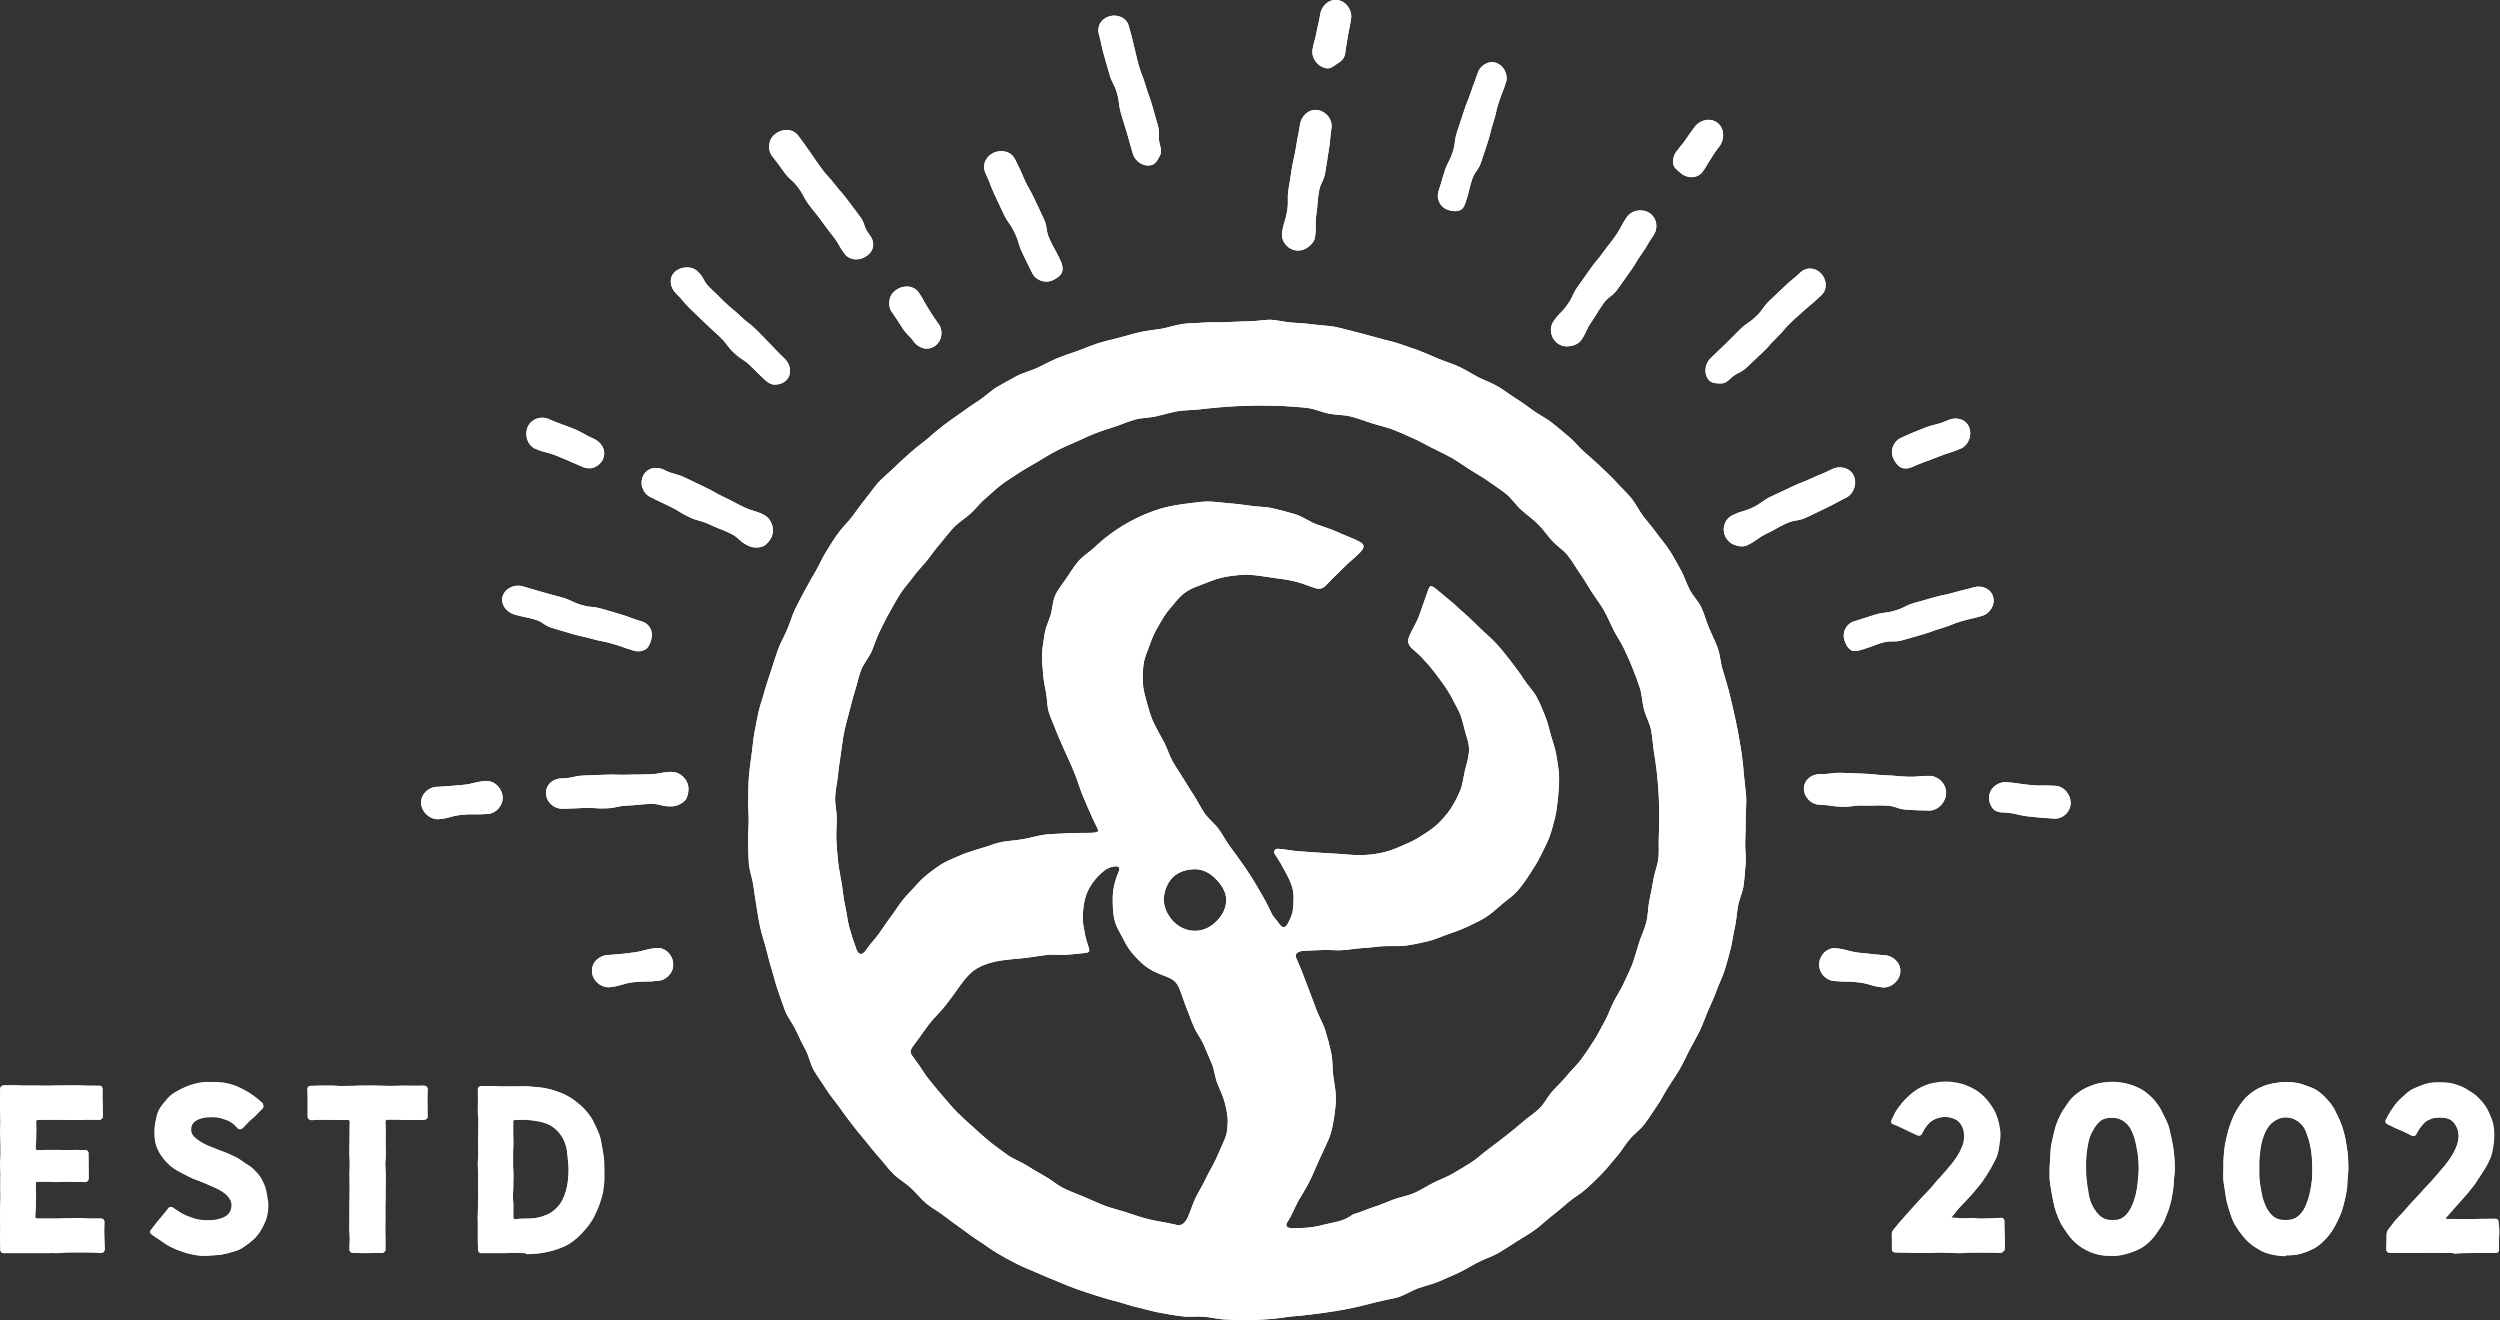 <?xml version="1.0" encoding="UTF-8"?> <!-- Generator: Adobe Illustrator 23.0.4, SVG Export Plug-In . SVG Version: 6.00 Build 0) --> <svg xmlns="http://www.w3.org/2000/svg" xmlns:xlink="http://www.w3.org/1999/xlink" id="Layer_1" x="0px" y="0px" viewBox="0 0 124.08 65.53" style="enable-background:new 0 0 124.08 65.53;" xml:space="preserve"><rect x="0" y="0" width="124.08" height="65.53" fill="#333333" stroke="none"/> <style type="text/css"> .st0{fill:#FFFFFF;} </style> <g> <g> <path class="st0" d="M61.93,15.95c-0.36,0-0.72,0.03-1.08,0.04c-0.36,0.02-0.72-0.01-1.08,0.02s-0.73,0.02-1.08,0.07 c-0.36,0.05-0.7,0.18-1.06,0.24s-0.72,0.09-1.07,0.17s-0.7,0.19-1.05,0.28s-0.7,0.17-1.05,0.28c-0.34,0.11-0.67,0.26-1.01,0.38 c-0.34,0.12-0.69,0.23-1.02,0.37c-0.33,0.14-0.65,0.32-0.97,0.47c-0.33,0.15-0.69,0.23-1.01,0.4s-0.63,0.35-0.95,0.53 c-0.31,0.18-0.57,0.45-0.87,0.65c-0.3,0.19-0.6,0.4-0.89,0.61c-0.3,0.21-0.59,0.41-0.88,0.63s-0.56,0.45-0.83,0.69 c-0.28,0.23-0.57,0.44-0.84,0.68s-0.54,0.48-0.79,0.73s-0.55,0.48-0.79,0.74c-0.24,0.27-0.44,0.57-0.67,0.85s-0.43,0.58-0.65,0.87 s-0.49,0.53-0.7,0.83c-0.21,0.29-0.4,0.6-0.59,0.91c-0.19,0.3-0.33,0.64-0.51,0.95c-0.18,0.31-0.36,0.62-0.53,0.94 s-0.34,0.63-0.5,0.96c-0.15,0.33-0.25,0.67-0.39,1.01c-0.14,0.33-0.33,0.64-0.45,0.98c-0.12,0.34-0.23,0.68-0.34,1.03 c-0.11,0.34-0.23,0.68-0.33,1.03c-0.09,0.35-0.22,0.69-0.3,1.04c-0.08,0.35-0.14,0.71-0.21,1.06c-0.06,0.35-0.09,0.72-0.14,1.08 s-0.1,0.71-0.13,1.08c-0.03,0.36-0.02,0.72-0.03,1.08c-0.02,0.36,0.02,0.72,0.02,1.08s-0.04,0.72-0.03,1.08 c0.02,0.36,0.01,0.73,0.04,1.08c0.03,0.36,0.17,0.71,0.22,1.06c0.05,0.36,0.1,0.71,0.16,1.07s0.11,0.71,0.19,1.06 c0.08,0.35,0.2,0.69,0.29,1.04c0.09,0.35,0.17,0.7,0.28,1.04s0.18,0.7,0.31,1.04c0.12,0.34,0.23,0.69,0.36,1.02 c0.14,0.33,0.38,0.62,0.53,0.95c0.15,0.33,0.31,0.65,0.48,0.97s0.23,0.7,0.41,1.01c0.18,0.31,0.4,0.6,0.59,0.91 c0.19,0.3,0.43,0.58,0.64,0.87c0.21,0.3,0.42,0.58,0.64,0.87c0.22,0.29,0.45,0.56,0.68,0.84s0.45,0.57,0.69,0.83 c0.24,0.27,0.45,0.57,0.71,0.82c0.25,0.25,0.58,0.43,0.85,0.68c0.27,0.24,0.49,0.54,0.76,0.77c0.28,0.23,0.61,0.4,0.89,0.62 c0.29,0.22,0.58,0.43,0.87,0.64c0.29,0.21,0.58,0.43,0.88,0.62s0.59,0.42,0.9,0.6s0.63,0.36,0.95,0.52 c0.32,0.17,0.66,0.29,0.99,0.44c0.33,0.15,0.66,0.28,1,0.42c0.33,0.14,0.66,0.28,1,0.4c0.34,0.12,0.68,0.23,1.03,0.34 c0.34,0.11,0.69,0.21,1.04,0.3c0.35,0.09,0.69,0.22,1.04,0.29c0.35,0.08,0.7,0.19,1.05,0.25s0.71,0.13,1.07,0.17 c0.36,0.05,0.73-0.01,1.09,0.02s0.71,0.13,1.08,0.14c0.36,0.02,0.72,0.03,1.08,0.03s0.72-0.03,1.08-0.05 c0.36-0.02,0.72-0.09,1.08-0.13c0.36-0.03,0.72-0.06,1.08-0.11s0.72-0.09,1.07-0.15c0.36-0.06,0.71-0.12,1.06-0.2 c0.35-0.08,0.7-0.17,1.05-0.26c0.35-0.09,0.71-0.14,1.06-0.24c0.34-0.11,0.65-0.32,0.99-0.44s0.69-0.2,1.03-0.34 c0.33-0.14,0.66-0.29,0.99-0.44c0.33-0.15,0.63-0.35,0.95-0.51c0.32-0.17,0.67-0.27,0.99-0.45c0.31-0.18,0.61-0.38,0.92-0.58 c0.3-0.19,0.62-0.37,0.91-0.58c0.3-0.21,0.55-0.47,0.84-0.69c0.29-0.22,0.56-0.46,0.83-0.69c0.28-0.23,0.6-0.41,0.87-0.65 c0.27-0.24,0.53-0.49,0.78-0.75c0.25-0.25,0.47-0.55,0.71-0.82s0.42-0.59,0.65-0.87s0.54-0.49,0.76-0.78 c0.22-0.29,0.41-0.6,0.61-0.89c0.21-0.29,0.36-0.62,0.56-0.93c0.19-0.3,0.4-0.6,0.58-0.91s0.33-0.64,0.49-0.96 c0.17-0.32,0.35-0.63,0.51-0.95c0.15-0.33,0.27-0.67,0.41-1c0.14-0.33,0.3-0.65,0.42-0.99c0.12-0.34,0.29-0.66,0.4-1.01 c0.11-0.34,0.2-0.69,0.29-1.04c0.09-0.35,0.13-0.71,0.21-1.06c0.08-0.35,0.1-0.71,0.16-1.07c0.06-0.35,0.24-0.69,0.28-1.05 c0.05-0.36,0.07-0.72,0.1-1.08s-0.04-0.72-0.02-1.09c0.02-0.36,0.02-0.72,0.02-1.08s0.04-0.72,0.03-1.08 c-0.02-0.36-0.08-0.72-0.11-1.08s-0.06-0.72-0.11-1.07c-0.05-0.36-0.12-0.71-0.18-1.07s-0.15-0.7-0.22-1.06 c-0.08-0.35-0.16-0.7-0.25-1.05s-0.2-0.69-0.3-1.03c-0.11-0.34-0.12-0.72-0.24-1.06c-0.12-0.34-0.29-0.66-0.43-0.99 s-0.23-0.69-0.38-1.02c-0.15-0.33-0.43-0.59-0.59-0.91c-0.17-0.32-0.27-0.68-0.45-0.99s-0.34-0.64-0.54-0.94 c-0.19-0.3-0.44-0.58-0.65-0.87c-0.21-0.3-0.45-0.56-0.67-0.85s-0.37-0.63-0.6-0.9c-0.23-0.28-0.5-0.52-0.74-0.79 s-0.51-0.51-0.77-0.76c-0.25-0.25-0.54-0.48-0.8-0.72c-0.27-0.24-0.49-0.53-0.77-0.76s-0.55-0.47-0.83-0.69 c-0.29-0.22-0.61-0.38-0.91-0.59c-0.29-0.21-0.58-0.43-0.89-0.62c-0.3-0.19-0.59-0.42-0.9-0.6c-0.31-0.18-0.66-0.3-0.98-0.46 c-0.32-0.17-0.62-0.37-0.95-0.52c-0.33-0.15-0.68-0.25-1.01-0.39s-0.66-0.29-1-0.42c-0.34-0.12-0.68-0.24-1.02-0.35 s-0.7-0.18-1.04-0.28c-0.35-0.09-0.69-0.2-1.04-0.28s-0.7-0.19-1.05-0.26c-0.35-0.06-0.72-0.07-1.08-0.12 c-0.36-0.05-0.72-0.06-1.08-0.09c-0.36-0.03-0.71-0.13-1.08-0.14C62.66,15.88,62.29,15.95,61.93,15.95z M60.79,56.53 c-0.15,0.33-0.29,0.66-0.44,1c-0.15,0.33-0.35,0.63-0.5,0.96c-0.15,0.33-0.35,0.63-0.51,0.96c-0.16,0.33-0.25,0.69-0.41,1.01 c-0.23,0.47-0.52,0.34-0.64,0.31c-0.57-0.13-0.89-0.15-1.41-0.29c-0.35-0.09-0.69-0.22-1.04-0.33c-0.35-0.11-0.7-0.19-1.04-0.32 s-0.67-0.29-1-0.43s-0.68-0.26-1-0.42c-0.33-0.16-0.6-0.41-0.92-0.59s-0.63-0.36-0.93-0.55s-0.66-0.31-0.95-0.52 s-0.59-0.42-0.87-0.65c-0.28-0.23-0.55-0.47-0.82-0.72c-0.27-0.24-0.54-0.48-0.8-0.74c-0.25-0.25-0.48-0.54-0.72-0.81 s-0.46-0.55-0.69-0.83c-0.23-0.28-0.4-0.6-0.62-0.89c-0.36-0.49-0.4-0.45-0.03-0.94c0.25-0.32,0.46-0.66,0.71-0.97 c0.25-0.32,0.56-0.59,0.8-0.91c0.25-0.32,0.48-0.65,0.71-0.97c0.25-0.35,0.51-0.65,0.84-0.84c0.34-0.19,0.73-0.31,1.13-0.37 c0.39-0.06,0.79-0.09,1.19-0.13c0.4-0.04,0.79-0.12,1.18-0.16c0.3-0.03,0.59,0.02,0.87,0s0.56-0.05,0.86-0.08 c0.34-0.03,0.38-0.06,0.26-0.39c-0.12-0.35-0.17-0.63-0.22-0.92c-0.05-0.28-0.06-0.55-0.01-0.93c0.03-0.27,0.09-0.56,0.22-0.85 c0.13-0.27,0.3-0.51,0.5-0.72c0.22-0.23,0.44-0.42,0.72-0.48c0.32-0.07,0.41,0.01,0.3,0.28c-0.14,0.31-0.26,0.73-0.28,1.18 c-0.01,0.41,0,0.85,0.1,1.23c0.09,0.35,0.29,0.63,0.43,0.91c0.15,0.31,0.33,0.58,0.55,0.82c0.22,0.24,0.45,0.47,0.74,0.65 c0.27,0.17,0.57,0.28,0.91,0.41c0.3,0.12,0.47,0.29,0.58,0.58c0.13,0.31,0.22,0.64,0.35,0.95c0.13,0.31,0.23,0.63,0.37,0.94 c0.13,0.31,0.36,0.58,0.49,0.9c0.13,0.31,0.27,0.62,0.4,0.93c0.13,0.32,0.15,0.68,0.28,0.99c0.13,0.33,0.29,0.64,0.37,0.98 c0.08,0.34,0.16,0.68,0.13,1.03C60.92,56.05,60.89,56.31,60.79,56.53z M57.76,44.64c0.01-0.42,0.18-0.83,0.45-1.1 c0.28-0.27,0.69-0.4,1.11-0.4c0.42,0.01,0.76,0.21,1.03,0.49c0.27,0.28,0.51,0.62,0.51,1.04c0,0.42-0.21,0.79-0.49,1.06 c-0.27,0.28-0.64,0.47-1.06,0.47c-0.43,0-0.8-0.19-1.08-0.47C57.97,45.44,57.76,45.07,57.76,44.64z M66.12,60.69 c-0.3,0.06-0.6,0.15-0.9,0.2c-0.3,0.06-0.62,0.05-0.93,0.07c-0.51,0.03-0.5-0.16-0.38-0.33c0.21-0.32,0.34-0.69,0.53-1.03 c0.19-0.33,0.4-0.65,0.57-1c0.17-0.34,0.31-0.7,0.47-1.05s0.33-0.69,0.48-1.05c0.14-0.33,0.19-0.68,0.25-1.02 c0.05-0.35,0.1-0.7,0.09-1.05s-0.08-0.69-0.13-1.05c-0.05-0.38-0.02-0.77-0.1-1.13c-0.08-0.37-0.18-0.74-0.29-1.1 c-0.11-0.36-0.32-0.69-0.45-1.05s-0.27-0.71-0.4-1.06c-0.14-0.35-0.26-0.71-0.41-1.06c-0.07-0.18-0.12-0.26-0.19-0.44 c-0.09-0.23,0.12-0.33,0.38-0.35c0.29-0.02,0.61-0.02,0.94-0.04c0.31-0.02,0.63,0.03,0.95,0.01s0.64-0.08,0.95-0.1 c0.42-0.02,0.78-0.08,1.12-0.1c0.39-0.02,0.75,0.02,1.12-0.03c0.34-0.05,0.7-0.12,1.1-0.22c0.34-0.08,0.65-0.23,0.97-0.34 c0.33-0.11,0.65-0.23,0.96-0.37c0.31-0.15,0.62-0.29,0.91-0.47s0.54-0.42,0.8-0.64s0.55-0.41,0.78-0.67 c0.22-0.25,0.42-0.53,0.61-0.83c0.18-0.28,0.38-0.57,0.53-0.89c0.15-0.31,0.32-0.62,0.44-0.93c0.12-0.33,0.21-0.66,0.29-0.99 c0.08-0.34,0.11-0.68,0.15-1.02c0.03-0.34,0.06-0.69,0.05-1.03c-0.01-0.34-0.08-0.68-0.13-1.02c-0.05-0.33-0.17-0.66-0.27-0.99 c-0.09-0.32-0.16-0.66-0.29-0.98c-0.13-0.31-0.25-0.63-0.42-0.94c-0.18-0.33-0.45-0.59-0.65-0.9c-0.2-0.31-0.42-0.6-0.64-0.89 c-0.23-0.29-0.45-0.58-0.7-0.85c-0.25-0.27-0.53-0.51-0.8-0.76c-0.26-0.25-0.52-0.52-0.8-0.76c-0.28-0.24-0.54-0.51-0.83-0.73 c-0.23-0.18-0.44-0.38-0.67-0.55c-0.19-0.13-0.23-0.06-0.31,0.16c-0.14,0.4-0.28,0.8-0.42,1.2c-0.14,0.4-0.4,0.76-0.54,1.16 c-0.06,0.18,0.02,0.36,0.15,0.49c0.16,0.15,0.34,0.28,0.49,0.44c0.24,0.26,0.48,0.53,0.69,0.81c0.22,0.28,0.43,0.57,0.62,0.87 s0.34,0.62,0.51,0.94c0.17,0.32,0.24,0.65,0.32,0.98c0.09,0.34,0.23,0.67,0.22,1.01c0,0.34-0.12,0.67-0.2,1.02 c-0.08,0.34-0.11,0.68-0.23,0.98c-0.13,0.32-0.29,0.62-0.46,0.89c-0.18,0.28-0.41,0.53-0.65,0.77c-0.23,0.23-0.52,0.41-0.8,0.59 c-0.27,0.18-0.56,0.33-0.88,0.46c-0.3,0.13-0.6,0.27-0.93,0.35c-0.37,0.1-0.76,0.15-1.14,0.16s-0.77-0.03-1.15-0.06 c-0.34-0.02-0.67-0.04-1-0.06s-0.66-0.05-1-0.07c-0.33-0.02-0.65-0.09-0.99-0.12c-0.23-0.04-0.29,0.16-0.19,0.29 c0.22,0.32,0.38,0.61,0.56,0.95c0.1,0.2,0.27,0.51,0.33,0.86c0.05,0.34,0.01,0.69-0.01,0.92c-0.02,0.25-0.15,0.49-0.26,0.7 c-0.18,0.33-0.35,0.1-0.48-0.08c-0.06-0.08-0.26-0.32-0.28-0.36c-0.15-0.31-0.29-0.61-0.46-0.9s-0.33-0.58-0.51-0.87 c-0.18-0.28-0.36-0.56-0.56-0.84c-0.19-0.27-0.39-0.54-0.59-0.81s-0.35-0.58-0.55-0.85c-0.2-0.27-0.48-0.48-0.68-0.76 s-0.34-0.59-0.53-0.88c-0.18-0.29-0.37-0.57-0.54-0.86c-0.17-0.29-0.38-0.57-0.54-0.87s-0.26-0.63-0.42-0.94 c-0.16-0.3-0.33-0.59-0.48-0.9c-0.15-0.3-0.25-0.63-0.34-0.96c-0.09-0.33-0.2-0.66-0.22-1s-0.02-0.69,0.03-1.03 s0.21-0.65,0.32-0.98c0.11-0.32,0.25-0.62,0.43-0.92c0.17-0.29,0.33-0.59,0.57-0.85c0.22-0.25,0.42-0.55,0.71-0.76 c0.32-0.24,0.7-0.35,1.05-0.49c0.36-0.15,0.71-0.27,1.09-0.33c0.37-0.05,0.76-0.11,1.15-0.08c0.36,0.03,0.71,0.09,1.06,0.14 c0.35,0.05,0.71,0.09,1.06,0.17c0.35,0.08,0.68,0.21,1.02,0.33c0.28,0.1,0.44,0.05,0.65-0.18c0.25-0.28,0.54-0.53,0.8-0.8 c0.26-0.27,0.57-0.5,0.83-0.77c0.26-0.28,0.24-0.41-0.09-0.57c-0.34-0.17-0.7-0.29-1.04-0.45c-0.34-0.16-0.71-0.26-1.06-0.39 c-0.35-0.14-0.67-0.38-1.03-0.49s-0.73-0.2-1.1-0.29s-0.75-0.07-1.13-0.13c-0.37-0.06-0.74-0.1-1.12-0.13 c-0.35-0.03-0.7-0.08-1.03-0.08c-0.35,0.01-0.69,0.07-1.03,0.11c-0.35,0.04-0.69,0.1-1.02,0.18c-0.34,0.08-0.66,0.2-0.98,0.33 s-0.62,0.28-0.92,0.45s-0.58,0.35-0.86,0.56c-0.27,0.2-0.53,0.42-0.78,0.66c-0.25,0.23-0.56,0.41-0.79,0.68 c-0.22,0.26-0.4,0.56-0.6,0.85c-0.19,0.28-0.41,0.54-0.54,0.83c-0.14,0.3-0.14,0.65-0.23,0.97c-0.09,0.31-0.25,0.61-0.3,0.94 c-0.05,0.32-0.11,0.65-0.13,0.98c-0.02,0.35,0.03,0.68,0.05,0.99c0.02,0.34,0.09,0.65,0.15,0.97s0.04,0.65,0.14,0.97 c0.09,0.3,0.24,0.59,0.36,0.92c0.11,0.29,0.25,0.58,0.39,0.91c0.1,0.24,0.3,0.64,0.5,1.13c0.15,0.35,0.26,0.76,0.43,1.17 c0.16,0.37,0.32,0.77,0.5,1.15c0.3,0.66,0.48,0.69-0.27,0.7c-0.36,0-0.71,0-1.07,0.02c-0.36,0.03-0.71,0.02-1.07,0.07 c-0.35,0.05-0.7,0.16-1.05,0.22s-0.71,0.08-1.06,0.14c-0.32,0.06-0.61,0.19-0.92,0.28c-0.31,0.09-0.61,0.18-0.91,0.29 c-0.3,0.12-0.59,0.25-0.88,0.38c-0.29,0.14-0.54,0.32-0.79,0.51s-0.49,0.39-0.7,0.63c-0.22,0.26-0.48,0.5-0.69,0.76 c-0.22,0.27-0.39,0.56-0.6,0.84c-0.21,0.27-0.39,0.56-0.59,0.84s-0.45,0.52-0.64,0.81c-0.21,0.32-0.39,0.27-0.5-0.03 c-0.13-0.35-0.24-0.7-0.34-1.05c-0.1-0.36-0.13-0.73-0.21-1.08c-0.08-0.36-0.12-0.72-0.17-1.09c-0.06-0.36-0.14-0.72-0.18-1.09 c-0.04-0.36-0.07-0.73-0.09-1.1c-0.02-0.36,0.02-0.72,0.02-1.07c0-0.36-0.1-0.72-0.08-1.07c0.02-0.36,0.1-0.71,0.14-1.06 c0.03-0.36,0.09-0.71,0.14-1.06c0.05-0.35,0.09-0.71,0.16-1.06c0.07-0.35,0.17-0.69,0.26-1.04c0.09-0.35,0.17-0.69,0.28-1.03 s0.18-0.7,0.3-1.03c0.13-0.33,0.38-0.61,0.53-0.94c0.14-0.32,0.24-0.67,0.4-0.99s0.31-0.64,0.49-0.95 c0.18-0.31,0.34-0.63,0.54-0.93c0.19-0.3,0.44-0.56,0.65-0.85c0.21-0.29,0.47-0.54,0.69-0.82c0.22-0.28,0.42-0.57,0.65-0.83 c0.23-0.27,0.44-0.56,0.68-0.81c0.25-0.25,0.56-0.43,0.82-0.67s0.47-0.53,0.74-0.75c0.27-0.23,0.52-0.48,0.8-0.69 c0.28-0.21,0.59-0.39,0.88-0.59c0.29-0.19,0.61-0.36,0.91-0.54s0.6-0.37,0.91-0.53s0.64-0.3,0.96-0.44 c0.32-0.14,0.64-0.3,0.97-0.43c0.33-0.13,0.67-0.23,1-0.34s0.66-0.26,1-0.35s0.7-0.08,1.05-0.16c0.34-0.08,0.68-0.18,1.03-0.25 c0.36-0.06,0.72-0.05,1.08-0.09s0.72-0.08,1.08-0.11c0.36-0.02,0.72-0.06,1.08-0.06c0.36-0.01,0.72-0.03,1.08-0.02 s0.73,0,1.08,0.03c0.36,0.03,0.73,0.04,1.08,0.09c0.36,0.05,0.7,0.21,1.05,0.28c0.35,0.07,0.73,0.05,1.08,0.14 s0.69,0.22,1.03,0.33s0.7,0.19,1.04,0.31c0.34,0.13,0.67,0.28,1,0.43c0.33,0.14,0.64,0.33,0.97,0.49 c0.32,0.16,0.65,0.32,0.97,0.49c0.31,0.18,0.6,0.4,0.91,0.59c0.3,0.19,0.62,0.37,0.92,0.58c0.29,0.21,0.6,0.4,0.88,0.63 s0.48,0.55,0.75,0.79c0.27,0.24,0.57,0.45,0.82,0.7c0.26,0.25,0.46,0.56,0.7,0.82c0.24,0.27,0.57,0.46,0.79,0.75 c0.23,0.28,0.4,0.61,0.61,0.9c0.21,0.29,0.38,0.61,0.58,0.91c0.19,0.3,0.41,0.58,0.59,0.89c0.18,0.31,0.31,0.64,0.47,0.96 s0.37,0.61,0.52,0.93c0.14,0.32,0.31,0.64,0.43,0.97c0.13,0.33,0.26,0.66,0.37,1s0.11,0.71,0.2,1.05s0.27,0.66,0.35,1.01 c0.07,0.35,0.09,0.71,0.14,1.06c0.06,0.35,0.11,0.7,0.15,1.05c0.04,0.36,0.07,0.71,0.09,1.07s0.03,0.72,0.03,1.07 c0,0.36,0,0.72-0.02,1.07c-0.02,0.36,0.02,0.72-0.02,1.08c-0.04,0.36-0.19,0.7-0.25,1.05s-0.12,0.7-0.2,1.05 c-0.07,0.35-0.06,0.72-0.15,1.07c-0.09,0.35-0.25,0.68-0.36,1.02s-0.2,0.69-0.32,1.03c-0.13,0.33-0.29,0.65-0.44,0.98 c-0.15,0.33-0.35,0.62-0.51,0.94s-0.27,0.66-0.45,0.98c-0.18,0.31-0.33,0.64-0.53,0.94c-0.19,0.3-0.39,0.6-0.6,0.89 s-0.48,0.53-0.71,0.81c-0.22,0.28-0.49,0.52-0.73,0.79c-0.24,0.27-0.4,0.61-0.65,0.86s-0.57,0.44-0.84,0.68s-0.55,0.46-0.83,0.68 s-0.56,0.44-0.85,0.65c-0.29,0.21-0.55,0.47-0.85,0.66c-0.3,0.19-0.61,0.38-0.92,0.56s-0.65,0.3-0.97,0.46s-0.62,0.36-0.95,0.51 c-0.33,0.14-0.69,0.2-1.03,0.32c-0.33,0.13-0.66,0.27-1,0.38s-0.67,0.27-1.02,0.36C66.82,60.53,66.47,60.62,66.12,60.69z"></path> </g> <path class="st0" d="M38.95,17.81c0.3,0.29,0.36,0.76,0.08,1.06c-0.15,0.15-0.37,0.22-0.57,0.22c-0.19,0-0.35-0.1-0.5-0.24 c-0.37-0.35-0.37-0.36-0.73-0.71c-0.37-0.35-0.44-0.28-0.8-0.63c-0.37-0.35-0.31-0.41-0.68-0.77s-0.38-0.34-0.75-0.7 c-0.37-0.36-0.37-0.36-0.74-0.71c-0.37-0.36-0.33-0.4-0.7-0.76c-0.3-0.29-0.38-0.75-0.09-1.05s0.86-0.34,1.15-0.05 c0.37,0.35,0.25,0.47,0.62,0.82c0.37,0.35,0.37,0.35,0.73,0.71c0.37,0.35,0.4,0.33,0.77,0.68c0.37,0.36,0.41,0.32,0.78,0.67 c0.37,0.36,0.36,0.37,0.72,0.74C38.59,17.45,38.58,17.46,38.95,17.81z M39.6,6.71c-0.28-0.34-0.79-0.33-1.12-0.06 c-0.15,0.12-0.25,0.25-0.28,0.42c-0.05,0.23-0.03,0.49,0.13,0.68c0.31,0.4,0.3,0.4,0.6,0.81c0.3,0.4,0.38,0.34,0.68,0.74 s0.24,0.45,0.54,0.86c0.3,0.4,0.32,0.39,0.62,0.8s0.3,0.41,0.61,0.81s0.25,0.45,0.56,0.85c0.28,0.34,0.8,0.32,1.13,0.04 c0.34-0.27,0.35-0.69,0.07-1.03c-0.31-0.4-0.17-0.5-0.47-0.9c-0.3-0.4-0.3-0.4-0.6-0.8c-0.3-0.4-0.33-0.38-0.64-0.78 c-0.3-0.4-0.35-0.37-0.65-0.78c-0.3-0.41-0.29-0.41-0.58-0.83C39.9,7.12,39.91,7.12,39.6,6.71z M45.57,14.48 c-0.28-0.34-0.79-0.33-1.13-0.06c-0.15,0.12-0.25,0.25-0.28,0.42c-0.05,0.23-0.03,0.49,0.13,0.68c0.26,0.37,0.25,0.38,0.5,0.76 s0.32,0.33,0.58,0.7c0.28,0.34,0.73,0.44,1.07,0.16c0.34-0.27,0.38-0.79,0.1-1.12c-0.26-0.37-0.26-0.37-0.5-0.76 C45.8,14.87,45.83,14.85,45.57,14.48z M32,32.25c0.18-0.09,0.26-0.3,0.32-0.5c0.12-0.4-0.08-0.8-0.48-0.91 c-0.49-0.14-0.48-0.18-0.97-0.33c-0.49-0.14-0.49-0.14-0.98-0.29c-0.49-0.14-0.52-0.05-1.01-0.19c-0.49-0.14-0.47-0.22-0.96-0.37 c-0.49-0.14-0.5-0.13-0.99-0.27c-0.49-0.14-0.49-0.15-0.99-0.29c-0.4-0.12-0.87,0.1-0.99,0.49c-0.12,0.4,0.18,0.79,0.58,0.91 c0.49,0.14,0.5,0.1,0.99,0.24s0.44,0.3,0.93,0.44c0.49,0.14,0.49,0.14,0.98,0.29c0.49,0.14,0.5,0.11,1,0.25 c0.49,0.14,0.51,0.09,1,0.24c0.49,0.14,0.48,0.17,0.98,0.32C31.61,32.35,31.83,32.34,32,32.25z M37.93,25.56 c-0.48-0.24-0.52-0.16-1.01-0.39c-0.49-0.23-0.48-0.26-0.97-0.49s-0.47-0.27-0.96-0.5c-0.49-0.23-0.49-0.24-0.98-0.47 c-0.49-0.23-0.54-0.14-1.03-0.38c-0.39-0.2-0.85-0.12-1.05,0.27c-0.2,0.39-0.04,0.87,0.35,1.07c0.48,0.24,0.49,0.23,0.97,0.47 c0.49,0.23,0.46,0.29,0.95,0.52s0.53,0.14,1.02,0.37c0.49,0.23,0.51,0.2,1,0.43s0.42,0.38,0.91,0.62c0.22,0.12,0.54,0.12,0.75,0.03 c0.16-0.07,0.3-0.25,0.39-0.41C38.48,26.3,38.31,25.77,37.93,25.56z M26.54,22.26c0.56,0.24,0.6,0.16,1.16,0.39 s0.56,0.24,1.12,0.48c0.22,0.12,0.48,0.15,0.69,0.06c0.16-0.07,0.32-0.2,0.4-0.37c0.2-0.39,0-0.82-0.39-1.02 c-0.56-0.24-0.53-0.31-1.1-0.54s-0.58-0.2-1.14-0.44c-0.39-0.2-0.87-0.05-1.07,0.33C26.02,21.54,26.15,22.06,26.54,22.26z M33.34,38.31c-0.54,0.01-0.54,0.1-1.08,0.12s-0.54,0-1.08,0.02c-0.54,0.02-0.54-0.02-1.09,0c-0.54,0.02-0.54,0.02-1.09,0.04 c-0.54,0.02-0.54,0.13-1.09,0.14c-0.44,0-0.81,0.29-0.81,0.72c0,0.44,0.37,0.79,0.81,0.79c0.54-0.01,0.54-0.02,1.08-0.04 c0.54-0.02,0.54,0.04,1.09,0.02c0.54-0.02,0.54-0.12,1.08-0.14c0.54-0.02,0.54-0.06,1.09-0.08c0.54-0.02,0.55,0.14,1.09,0.12 c0.25,0,0.53-0.14,0.68-0.32c0.11-0.14,0.15-0.36,0.15-0.55C34.17,38.7,33.77,38.31,33.34,38.31z M24.15,38.76 c-0.61,0.04-0.6,0.14-1.21,0.2s-0.61,0.05-1.22,0.09c-0.44,0-0.82,0.35-0.82,0.78c0,0.44,0.39,0.82,0.82,0.83 c0.61-0.04,0.6-0.16,1.21-0.22s0.62,0.01,1.23-0.04c0.25,0,0.47-0.13,0.61-0.31c0.11-0.14,0.18-0.31,0.18-0.49 C24.94,39.16,24.58,38.76,24.15,38.76z M90.41,14.64c0.3-0.29,0.25-0.77-0.03-1.07c-0.29-0.3-0.73-0.33-1.03-0.04 c-0.37,0.35-0.4,0.32-0.77,0.68c-0.37,0.35-0.37,0.35-0.74,0.7c-0.37,0.35-0.3,0.43-0.67,0.78c-0.37,0.36-0.43,0.3-0.8,0.65 c-0.37,0.36-0.36,0.37-0.73,0.73s-0.37,0.36-0.74,0.71c-0.3,0.29-0.35,0.8-0.07,1.1c0.15,0.15,0.39,0.15,0.58,0.15 s0.32-0.09,0.46-0.23c0.37-0.35,0.48-0.24,0.85-0.59c0.37-0.35,0.37-0.35,0.74-0.7c0.37-0.35,0.34-0.38,0.71-0.74 s0.33-0.39,0.7-0.75c0.37-0.36,0.38-0.34,0.76-0.69C90.03,14.99,90.04,14.99,90.41,14.64z M80.74,10.78 c-0.3,0.43-0.24,0.47-0.54,0.9c-0.3,0.43-0.32,0.41-0.63,0.84s-0.34,0.4-0.64,0.83c-0.31,0.43-0.31,0.43-0.61,0.86 c-0.31,0.43-0.22,0.49-0.53,0.92s-0.38,0.38-0.68,0.81c-0.25,0.36-0.14,0.86,0.21,1.11c0.15,0.11,0.33,0.15,0.51,0.14 c0.23-0.02,0.5-0.1,0.64-0.3c0.3-0.43,0.22-0.49,0.52-0.92c0.3-0.43,0.27-0.45,0.57-0.88c0.31-0.43,0.44-0.33,0.74-0.76 c0.31-0.43,0.31-0.43,0.61-0.86c0.31-0.43,0.27-0.45,0.58-0.89c0.31-0.43,0.26-0.46,0.57-0.89c0.25-0.36,0.18-0.86-0.18-1.11 C81.53,10.34,80.99,10.42,80.74,10.78z M74.25,3.12c-0.39-0.13-0.8,0.14-0.92,0.53c-0.16,0.49-0.18,0.48-0.34,0.96 c-0.16,0.48-0.2,0.47-0.35,0.96c-0.16,0.49-0.16,0.49-0.32,0.97c-0.16,0.49-0.06,0.52-0.22,1.01s-0.24,0.46-0.4,0.95 S71.56,9,71.4,9.48c-0.13,0.39,0.08,0.82,0.48,0.94c0.2,0.07,0.44,0.09,0.61,0s0.23-0.3,0.29-0.5c0.16-0.49,0.12-0.5,0.27-0.98 c0.16-0.48,0.31-0.43,0.47-0.92s0.16-0.49,0.32-0.97c0.16-0.49,0.12-0.5,0.28-0.99c0.16-0.49,0.11-0.51,0.27-0.99 s0.19-0.48,0.35-0.97C74.87,3.72,74.65,3.25,74.25,3.12z M65.37,5.46c-0.43-0.05-0.8,0.31-0.85,0.74 c-0.08,0.53-0.11,0.53-0.19,1.06c-0.08,0.54-0.12,0.53-0.21,1.07c-0.08,0.54-0.08,0.54-0.17,1.07c-0.08,0.54,0.02,0.55-0.07,1.09 s-0.17,0.52-0.25,1.06c-0.05,0.44,0.28,0.83,0.71,0.88c0.19,0.02,0.36-0.02,0.51-0.12c0.2-0.12,0.4-0.32,0.42-0.57 c0.08-0.53-0.02-0.55,0.06-1.08c0.08-0.54,0.04-0.54,0.12-1.08s0.24-0.51,0.33-1.05c0.08-0.54,0.08-0.54,0.17-1.08 S66,6.91,66.08,6.37C66.16,5.95,65.81,5.51,65.37,5.46z M66.37,0c-0.43-0.05-0.8,0.31-0.85,0.74c-0.07,0.44-0.1,0.43-0.18,0.87 s-0.13,0.43-0.2,0.87c-0.05,0.44,0.29,0.86,0.72,0.91c0.19,0.02,0.33-0.11,0.48-0.21c0.2-0.12,0.39-0.27,0.42-0.52 c0.07-0.44,0.06-0.44,0.14-0.88s0.09-0.43,0.16-0.87C67.11,0.49,66.8,0.05,66.37,0z M56.02,1.28c-0.11-0.4-0.56-0.59-0.96-0.47 c-0.4,0.11-0.63,0.49-0.52,0.89c0.14,0.49,0.1,0.5,0.24,0.99c0.14,0.49,0.14,0.49,0.28,0.98s0.24,0.47,0.38,0.96 s0.06,0.52,0.2,1.01s0.16,0.49,0.3,0.98s0.14,0.5,0.28,0.99c0.11,0.4,0.54,0.69,0.94,0.58c0.2-0.06,0.31-0.27,0.4-0.45 c0.09-0.17,0.07-0.32,0.02-0.51c-0.14-0.49,0.02-0.54-0.12-1.03s-0.14-0.49-0.28-0.98C57.04,4.73,57,4.74,56.86,4.25 s-0.19-0.48-0.33-0.97c-0.14-0.49-0.12-0.5-0.25-1C56.16,1.78,56.16,1.77,56.02,1.28z M50.37,7.89c-0.2-0.39-0.7-0.49-1.09-0.29 c-0.39,0.2-0.55,0.64-0.35,1.03c0.23,0.49,0.19,0.51,0.42,1s0.23,0.49,0.46,0.98c0.23,0.49,0.32,0.45,0.55,0.94 s0.16,0.53,0.39,1.02s0.24,0.49,0.48,0.98c0.2,0.39,0.67,0.54,1.06,0.34c0.17-0.09,0.34-0.2,0.41-0.36c0.09-0.21,0-0.47-0.11-0.69 c-0.23-0.49-0.27-0.47-0.49-0.96c-0.23-0.49-0.08-0.56-0.31-1.05s-0.23-0.49-0.46-0.98s-0.28-0.47-0.5-0.97 C50.62,8.37,50.61,8.38,50.37,7.89z M98.92,29.61c-0.12-0.4-0.57-0.58-0.96-0.46c-0.49,0.14-0.5,0.12-0.99,0.26s-0.5,0.1-0.99,0.24 s-0.49,0.14-0.98,0.28c-0.49,0.14-0.46,0.24-0.96,0.38c-0.49,0.14-0.52,0.06-1.01,0.21s-0.49,0.16-0.98,0.31 c-0.4,0.11-0.63,0.53-0.51,0.93c0.06,0.2,0.17,0.42,0.34,0.51s0.38,0.02,0.57-0.04c0.49-0.14,0.48-0.18,0.97-0.33 c0.49-0.14,0.53,0.01,1.02-0.13s0.49-0.14,0.98-0.28c0.49-0.14,0.48-0.18,0.97-0.32s0.48-0.2,0.97-0.34s0.5-0.11,1-0.26 C98.77,30.46,99.04,30.01,98.92,29.61z M91.99,23.58c-0.2-0.38-0.7-0.49-1.09-0.28c-0.48,0.24-0.5,0.21-0.99,0.44 c-0.49,0.23-0.51,0.19-1,0.43c-0.49,0.23-0.49,0.23-0.98,0.46c-0.49,0.23-0.45,0.32-0.94,0.56c-0.49,0.23-0.53,0.15-1.02,0.39 c-0.39,0.2-0.53,0.69-0.32,1.08c0.09,0.17,0.22,0.29,0.38,0.36c0.21,0.09,0.49,0.15,0.71,0.03c0.49-0.24,0.44-0.32,0.93-0.56 c0.49-0.23,0.47-0.27,0.96-0.5s0.56-0.09,1.05-0.32c0.49-0.23,0.49-0.23,0.98-0.47s0.48-0.26,0.97-0.5 C92.02,24.5,92.19,23.97,91.99,23.58z M94.37,23.21c0.21,0.09,0.47,0.02,0.69-0.1c0.56-0.24,0.58-0.21,1.14-0.44 c0.57-0.23,0.59-0.18,1.15-0.42c0.39-0.2,0.55-0.73,0.35-1.11c-0.2-0.38-0.68-0.46-1.07-0.26c-0.56,0.24-0.6,0.15-1.17,0.38 s-0.57,0.23-1.13,0.48c-0.39,0.2-0.54,0.68-0.33,1.07C94.09,22.98,94.21,23.14,94.37,23.21z M32.61,47.05 c-0.61,0.06-0.6,0.15-1.21,0.23s-0.61,0.07-1.22,0.12c-0.44,0.01-0.82,0.37-0.8,0.8c0.01,0.44,0.41,0.81,0.85,0.8 c0.61-0.06,0.6-0.17,1.2-0.25c0.61-0.07,0.62,0,1.22-0.07c0.25-0.01,0.46-0.15,0.6-0.33c0.11-0.14,0.17-0.31,0.16-0.5 C33.41,47.42,33.05,47.04,32.61,47.05z M90.29,47.86c-0.01,0.19,0.06,0.36,0.16,0.5c0.14,0.18,0.36,0.32,0.6,0.33 c0.61,0.06,0.62-0.01,1.22,0.07s0.59,0.19,1.2,0.25c0.44,0.01,0.83-0.37,0.85-0.8c0.01-0.43-0.37-0.79-0.8-0.8 c-0.61-0.06-0.61-0.05-1.22-0.12s-0.6-0.17-1.21-0.23C90.66,47.04,90.3,47.42,90.29,47.86z M95.76,38.51 c-0.54-0.01-0.54,0.06-1.08,0.04s-0.54-0.05-1.08-0.07s-0.54-0.06-1.08-0.08s-0.54-0.02-1.09-0.04c-0.54-0.02-0.55,0.07-1.09,0.06 c-0.44,0-0.8,0.29-0.81,0.73c0,0.19,0.08,0.36,0.19,0.49c0.14,0.18,0.37,0.3,0.61,0.3c0.54,0.02,0.54,0.08,1.08,0.1 c0.54,0.02,0.55-0.08,1.09-0.06c0.54,0.02,0.54-0.02,1.09,0c0.54,0.02,0.54,0.18,1.08,0.21s0.54,0.03,1.09,0.04 c0.44,0,0.83-0.44,0.83-0.87C96.6,38.91,96.2,38.51,95.76,38.51z M101.97,39c-0.61-0.04-0.62,0.02-1.22-0.04 c-0.61-0.06-0.6-0.1-1.21-0.14c-0.44,0-0.82,0.34-0.82,0.78c0,0.19,0.07,0.38,0.18,0.52c0.14,0.18,0.4,0.21,0.65,0.21 c0.61,0.05,0.6,0.14,1.21,0.2s0.61,0.06,1.22,0.1c0.44,0,0.79-0.35,0.79-0.79C102.76,39.4,102.41,39,101.97,39z M85.28,6.13 c-0.32-0.29-0.82-0.22-1.12,0.11c-0.23,0.3-0.23,0.3-0.45,0.62c-0.21,0.32-0.24,0.3-0.46,0.61c-0.17,0.18-0.24,0.45-0.2,0.68 c0.03,0.17,0.19,0.28,0.33,0.41c0.32,0.29,0.79,0.33,1.09,0.01c0.23-0.3,0.2-0.33,0.41-0.64c0.21-0.32,0.2-0.33,0.43-0.63 C85.6,6.95,85.6,6.42,85.28,6.13z"></path> <g> <g> <g> <g> <g> <g> <g> <path class="st0" d="M2.87,62.18c-0.27,0-0.27,0.02-0.54,0.02s-0.27,0-0.54,0s-0.27,0-0.54,0s-0.27,0-0.54,0s-0.27,0-0.54,0 c-0.09,0-0.14-0.08-0.14-0.17c0-0.27-0.02-0.27-0.02-0.53c0-0.27,0.01-0.27,0.01-0.53C0.02,60.7,0,60.7,0,60.44 s0.01-0.27,0.01-0.53c0-0.27,0.02-0.27,0.02-0.53c0-0.27,0-0.27,0-0.53s0-0.27,0-0.53c0-0.27-0.03-0.27-0.03-0.53 s0.03-0.27,0.03-0.53c0-0.27-0.01-0.27-0.01-0.53S0,56.42,0,56.15c0-0.27,0.02-0.27,0.02-0.53s0-0.27,0-0.53 c0-0.27,0-0.27,0-0.53s-0.01-0.27-0.01-0.53c0-0.08,0.08-0.16,0.16-0.16c0.26,0,0.26-0.01,0.53-0.01s0.26,0.04,0.55,0.04 c0.24,0,0.25-0.01,0.5-0.01c0.26,0,0.26-0.01,0.53-0.01c0.26,0,0.26,0.01,0.53,0.01c0.26,0,0.26,0.01,0.53,0.01 c0.26,0,0.26-0.01,0.53-0.01c0.26,0,0.26,0,0.53,0c0.26,0,0.26,0.01,0.53,0.01c0.09,0,0.15,0.06,0.15,0.15 c0,0.23,0,0.23,0,0.46s0.01,0.23,0.01,0.46S5.1,55.2,5.1,55.43c0,0.09-0.08,0.15-0.17,0.15c-0.26,0-0.26,0-0.51,0 c-0.26,0-0.26,0.01-0.51,0.01s-0.26-0.01-0.51-0.01c-0.26,0-0.26,0-0.51,0s-0.26,0-0.51,0c-0.26,0-0.26,0.01-0.51,0.01 c-0.04,0-0.09,0.03-0.09,0.07c0,0.23-0.01,0.23-0.01,0.45s0.01,0.23,0.01,0.45S1.76,56.77,1.76,57 c0,0.04,0.03,0.09,0.08,0.09c0.24,0,0.24-0.02,0.48-0.02s0.24,0,0.48,0s0.24,0.01,0.48,0.01s0.24,0,0.48,0s0.24,0,0.48,0 c0.09,0,0.14,0.06,0.14,0.15c0,0.32,0.02,0.32,0.02,0.63c0,0.32,0,0.32,0,0.63c0,0.09-0.07,0.16-0.16,0.16 c-0.24,0-0.24,0-0.48,0s-0.24,0.01-0.48,0.01s-0.24-0.01-0.48-0.01s-0.24,0-0.48,0s-0.24,0-0.48,0 c-0.04,0-0.08,0.03-0.08,0.07c0,0.28,0.01,0.28,0.01,0.56c0,0.28-0.01,0.28-0.01,0.56s-0.01,0.28-0.01,0.56 c0,0.04,0.04,0.07,0.08,0.07c0.27,0,0.27,0,0.53,0s0.27,0,0.53,0c0.27,0,0.27-0.01,0.53-0.01s0.27-0.01,0.53-0.01 c0.27,0,0.27,0.03,0.53,0.03c0.27,0,0.27-0.01,0.53-0.01c0.09,0,0.16,0.06,0.16,0.15c0,0.23-0.02,0.23-0.02,0.46 s0.02,0.23,0.02,0.46S5.19,61.77,5.19,62c0,0.09-0.09,0.14-0.18,0.14c-0.27,0-0.27,0.01-0.54,0.01s-0.27-0.01-0.54-0.01 s-0.27,0.01-0.54,0.01s-0.27,0-0.54,0C2.87,62.19,2.87,62.18,2.87,62.18z"></path> </g> <g> <path class="st0" d="M10.37,62.33c-0.18,0-0.35,0.01-0.52-0.01c-0.18-0.02-0.34-0.06-0.51-0.1 c-0.17-0.04-0.33-0.11-0.49-0.17c-0.16-0.06-0.32-0.12-0.48-0.21c-0.15-0.08-0.29-0.19-0.43-0.29 c-0.14-0.09-0.29-0.18-0.43-0.29c-0.04-0.03-0.06-0.07-0.06-0.11s0.02-0.07,0.04-0.1c0.15-0.18,0.15-0.18,0.29-0.36 c0.15-0.18,0.14-0.18,0.29-0.36c0.15-0.18,0.15-0.18,0.29-0.36c0.03-0.04,0.06-0.07,0.11-0.07c0.04,0,0.08,0.02,0.11,0.04 c0.13,0.1,0.27,0.18,0.4,0.26c0.14,0.08,0.28,0.16,0.43,0.22c0.15,0.06,0.3,0.1,0.46,0.13c0.15,0.03,0.31,0.01,0.48,0.01 c0.1,0,0.3,0,0.5-0.06c0.16-0.04,0.34-0.1,0.46-0.22c0.11-0.11,0.18-0.27,0.18-0.47c0-0.17-0.08-0.31-0.19-0.44 c-0.09-0.1-0.22-0.2-0.38-0.29c-0.12-0.07-0.27-0.14-0.43-0.21c-0.14-0.06-0.28-0.13-0.44-0.2s-0.34-0.11-0.5-0.18 s-0.32-0.16-0.47-0.24c-0.16-0.08-0.3-0.18-0.45-0.29c-0.15-0.1-0.28-0.22-0.4-0.35c-0.12-0.13-0.25-0.26-0.33-0.41 s-0.15-0.32-0.19-0.5c-0.04-0.17-0.04-0.36-0.04-0.57c0-0.17,0.02-0.33,0.05-0.48c0.04-0.18,0.06-0.35,0.14-0.51 c0.07-0.16,0.18-0.3,0.29-0.43c0.11-0.14,0.22-0.27,0.36-0.38c0.13-0.11,0.3-0.18,0.45-0.27c0.15-0.08,0.31-0.15,0.48-0.21 c0.16-0.05,0.33-0.1,0.51-0.13c0.17-0.03,0.35-0.02,0.52-0.02c0.2,0,0.39,0,0.57,0.02c0.19,0.03,0.38,0.07,0.55,0.13 c0.18,0.06,0.35,0.14,0.52,0.23c0.17,0.09,0.33,0.19,0.48,0.3s0.3,0.23,0.44,0.36c0.03,0.03,0.03,0.08,0.03,0.12 c0,0.04,0,0.08-0.03,0.11c-0.16,0.16-0.15,0.17-0.31,0.34s-0.18,0.15-0.34,0.32s-0.16,0.17-0.32,0.33 C12.03,55.99,11.99,56,11.95,56s-0.08-0.01-0.1-0.04c-0.1-0.1-0.22-0.21-0.38-0.31c-0.13-0.08-0.27-0.15-0.45-0.19 c-0.14-0.04-0.3-0.05-0.49-0.05c-0.15,0-0.31,0-0.45,0.04c-0.16,0.04-0.3,0.12-0.41,0.21c-0.12,0.1-0.18,0.23-0.18,0.4 c0,0.19,0.09,0.33,0.28,0.47c0.13,0.1,0.29,0.21,0.5,0.3c0.16,0.07,0.34,0.14,0.54,0.22c0.15,0.06,0.31,0.11,0.47,0.18 c0.15,0.07,0.31,0.13,0.46,0.21c0.15,0.08,0.28,0.19,0.42,0.28s0.29,0.17,0.41,0.29s0.24,0.24,0.34,0.38 c0.09,0.13,0.16,0.29,0.23,0.45c0.06,0.15,0.09,0.31,0.12,0.49c0.02,0.15,0.06,0.3,0.06,0.46c0,0.2-0.02,0.39-0.06,0.56 c-0.04,0.18-0.11,0.34-0.19,0.5s-0.17,0.31-0.28,0.45s-0.24,0.26-0.38,0.37s-0.28,0.21-0.44,0.3 c-0.15,0.08-0.32,0.13-0.5,0.18c-0.16,0.05-0.33,0.1-0.51,0.13c-0.17,0.02-0.35,0.02-0.53,0.02 C10.37,62.32,10.37,62.33,10.37,62.33z"></path> </g> <g> <path class="st0" d="M17.51,62.18c-0.09,0-0.16-0.07-0.16-0.16c0-0.27,0.01-0.27,0.01-0.53c0-0.27-0.03-0.27-0.03-0.53 s0.01-0.27,0.01-0.53c0-0.27,0-0.27,0-0.53c0-0.27,0-0.27,0-0.53c0-0.27,0.01-0.27,0.01-0.53s-0.01-0.27-0.01-0.53 c0-0.27,0.01-0.27,0.01-0.53c0-0.27-0.02-0.27-0.02-0.53c0-0.27,0.01-0.27,0.01-0.53c0-0.27,0-0.27,0-0.53 s0.01-0.27,0.01-0.53c0-0.04-0.04-0.09-0.09-0.09c-0.23,0-0.23,0.02-0.46,0.02s-0.23-0.02-0.46-0.02s-0.23,0.01-0.46,0.01 c-0.23,0-0.23,0-0.46,0c-0.09,0-0.16-0.08-0.16-0.16c0-0.24,0-0.23,0-0.48c0-0.21,0-0.22,0-0.44c0-0.23-0.01-0.23-0.01-0.46 c0-0.09,0.08-0.15,0.17-0.15c0.25,0,0.25-0.02,0.51-0.02c0.25,0,0.25,0,0.51,0s0.25,0.03,0.51,0.03s0.25-0.01,0.51-0.01 s0.25-0.02,0.51-0.02s0.25,0.01,0.51,0.01c0.25,0,0.25,0.01,0.51,0.01s0.25,0.02,0.51,0.02c0.25,0,0.25-0.02,0.51-0.02 s0.25,0,0.51,0s0.25,0,0.51,0c0.09,0,0.18,0.07,0.18,0.16c0,0.23,0,0.23,0,0.46s0,0.23,0,0.46s-0.01,0.23-0.01,0.46 c0,0.09-0.07,0.15-0.16,0.15c-0.23,0-0.23,0-0.46,0s-0.23-0.01-0.46-0.01s-0.23,0-0.46,0s-0.23,0-0.46,0 c-0.04,0-0.09,0.05-0.09,0.09c0,0.27,0.03,0.27,0.03,0.53c0,0.27-0.01,0.27-0.01,0.53c0,0.27,0.01,0.27,0.01,0.53 s-0.03,0.27-0.03,0.53c0,0.27,0.01,0.27,0.01,0.53c0,0.27-0.01,0.27-0.01,0.53c0,0.27,0.03,0.27,0.03,0.53 c0,0.27-0.02,0.27-0.02,0.53s-0.01,0.27-0.01,0.53c0,0.27,0,0.27,0,0.53c0,0.27,0,0.27,0,0.53c0,0.27,0,0.27,0,0.53 c0,0.09-0.06,0.17-0.15,0.17c-0.24,0-0.24,0-0.48,0S18.24,62.2,18,62.2S17.75,62.18,17.51,62.18z"></path> </g> <g> <path class="st0" d="M26.07,62.18c-0.27,0-0.27-0.01-0.55-0.01c-0.27,0-0.27,0.02-0.55,0.02c-0.27,0-0.27-0.03-0.55-0.03 c-0.27,0-0.27,0.01-0.54,0.01c-0.09,0-0.16-0.06-0.16-0.15c0-0.27,0-0.27,0-0.53s0.01-0.27,0.01-0.53 c0-0.27-0.02-0.27-0.02-0.53s0.01-0.27,0.01-0.53c0-0.27,0.01-0.27,0.01-0.53c0-0.27,0-0.27,0-0.53s0-0.27,0-0.53 c0-0.27-0.02-0.27-0.02-0.53s0.03-0.27,0.03-0.53c0-0.27-0.01-0.27-0.01-0.53s0.01-0.27,0.01-0.53c0-0.27,0-0.27,0-0.53 s-0.03-0.27-0.03-0.53c0-0.27,0.01-0.27,0.01-0.53s-0.01-0.27-0.01-0.53c0-0.09,0.08-0.17,0.16-0.17c0.26,0,0.26,0,0.53,0 c0.26,0,0.26,0.02,0.53,0.02s0.26-0.01,0.53-0.01s0.26,0,0.53,0c0.19,0,0.37,0.03,0.54,0.04c0.19,0.02,0.37,0.03,0.54,0.06 c0.18,0.04,0.36,0.08,0.52,0.14c0.18,0.06,0.35,0.12,0.5,0.2c0.16,0.08,0.32,0.18,0.46,0.29c0.15,0.11,0.28,0.24,0.4,0.37 c0.12,0.13,0.25,0.26,0.35,0.42c0.1,0.15,0.16,0.32,0.24,0.49c0.07,0.16,0.16,0.32,0.22,0.5c0.05,0.17,0.09,0.35,0.12,0.53 c0.03,0.17,0.06,0.35,0.08,0.54c0.01,0.18,0.02,0.36,0.02,0.55c0,0.18-0.03,0.36-0.05,0.54c-0.01,0.19-0.03,0.37-0.06,0.54 c-0.03,0.18-0.07,0.36-0.12,0.53c-0.05,0.18-0.1,0.35-0.17,0.51c-0.07,0.17-0.17,0.32-0.27,0.47 c-0.1,0.16-0.21,0.29-0.33,0.43s-0.25,0.26-0.39,0.37s-0.27,0.24-0.43,0.33c-0.15,0.09-0.32,0.16-0.49,0.23 c-0.16,0.06-0.34,0.11-0.52,0.15c-0.17,0.04-0.35,0.06-0.54,0.08C26.44,62.18,26.26,62.19,26.07,62.18 C26.07,62.19,26.07,62.18,26.07,62.18z M26.07,60.49c0.19,0,0.38-0.01,0.54-0.04c0.19-0.03,0.36-0.09,0.52-0.16 c0.17-0.07,0.33-0.17,0.46-0.29c0.13-0.12,0.24-0.26,0.33-0.43c0.08-0.15,0.13-0.32,0.18-0.51 c0.04-0.16,0.09-0.34,0.11-0.53c0.02-0.17,0.03-0.35,0.03-0.55s-0.03-0.38-0.05-0.54c-0.02-0.2-0.04-0.38-0.09-0.54 c-0.05-0.19-0.12-0.36-0.21-0.5c-0.1-0.16-0.21-0.31-0.34-0.42c-0.14-0.11-0.3-0.19-0.48-0.26 c-0.16-0.06-0.34-0.1-0.53-0.12c-0.17-0.02-0.35-0.05-0.54-0.05c-0.22,0-0.22,0.01-0.45,0.01c-0.04,0-0.08,0.04-0.08,0.09 c0,0.26,0,0.26,0,0.53s0.02,0.26,0.02,0.53c0,0.26-0.02,0.26-0.02,0.53s0,0.26,0,0.53s0.02,0.26,0.02,0.53 s-0.01,0.26-0.01,0.53s-0.02,0.26-0.02,0.53s0.03,0.26,0.03,0.53s-0.01,0.26-0.01,0.53c0,0.04,0.03,0.09,0.08,0.09 C25.81,60.49,25.81,60.49,26.07,60.49L26.07,60.49z"></path> </g> </g> </g> </g> </g> </g> </g> <g> <g> <g> <g> <g> <g> <g> <path class="st0" d="M97.24,62.18c-0.26,0-0.26-0.01-0.53-0.01s-0.26-0.01-0.53-0.01c-0.26,0-0.26,0.02-0.53,0.02 s-0.26-0.02-0.53-0.02s-0.26-0.01-0.53-0.01c-0.26,0-0.26,0-0.53,0c-0.09,0-0.16-0.06-0.16-0.15c0-0.38-0.01-0.38-0.01-0.76 c0-0.1,0.06-0.19,0.13-0.27c0.12-0.14,0.24-0.27,0.35-0.4c0.12-0.14,0.23-0.28,0.35-0.41c0.12-0.14,0.24-0.27,0.36-0.4 c0.12-0.14,0.25-0.26,0.36-0.39c0.13-0.14,0.26-0.26,0.37-0.39c0.13-0.14,0.23-0.28,0.35-0.41c0.13-0.14,0.25-0.27,0.36-0.4 c0.12-0.15,0.24-0.28,0.35-0.41c0.12-0.15,0.23-0.29,0.32-0.43c0.11-0.17,0.18-0.33,0.24-0.48 c0.06-0.17,0.09-0.33,0.09-0.49c0-0.2-0.04-0.37-0.12-0.51c-0.08-0.15-0.21-0.25-0.37-0.32c-0.14-0.06-0.3-0.1-0.48-0.1 c-0.19,0-0.35,0.04-0.49,0.1c-0.17,0.07-0.29,0.18-0.39,0.3c-0.12,0.14-0.21,0.29-0.27,0.42c-0.04,0.08-0.13,0.12-0.21,0.08 c-0.2-0.1-0.19-0.12-0.4-0.22c-0.21-0.1-0.22-0.07-0.42-0.17s-0.2-0.11-0.41-0.2c-0.08-0.04-0.09-0.12-0.05-0.2 c0.08-0.15,0.13-0.31,0.22-0.44c0.09-0.14,0.2-0.26,0.31-0.39s0.22-0.25,0.34-0.36c0.12-0.11,0.25-0.21,0.39-0.3 c0.14-0.08,0.29-0.15,0.45-0.21c0.15-0.06,0.31-0.09,0.48-0.12c0.16-0.03,0.32-0.04,0.49-0.04s0.35,0.02,0.51,0.05 c0.17,0.03,0.34,0.07,0.5,0.14c0.16,0.06,0.32,0.14,0.46,0.23c0.15,0.09,0.28,0.2,0.41,0.32c0.12,0.12,0.23,0.26,0.33,0.4 c0.1,0.14,0.19,0.28,0.26,0.45c0.07,0.16,0.12,0.32,0.16,0.5s0.07,0.37,0.07,0.56c0,0.17-0.03,0.33-0.05,0.49 c-0.03,0.18-0.05,0.36-0.11,0.53s-0.15,0.32-0.24,0.49c-0.08,0.15-0.17,0.31-0.27,0.47c-0.1,0.14-0.19,0.3-0.31,0.45 c-0.11,0.14-0.23,0.27-0.35,0.41c-0.11,0.13-0.23,0.27-0.36,0.41c-0.12,0.13-0.25,0.25-0.38,0.39 c-0.12,0.13-0.21,0.29-0.34,0.43c-0.02,0.02-0.02,0.03,0.01,0.03c0.25,0,0.25,0.03,0.49,0.03s0.25-0.01,0.49-0.01 c0.25,0,0.25,0.02,0.49,0.02s0.25-0.01,0.49-0.01s0.25-0.02,0.49-0.02c0.09,0,0.15,0.08,0.15,0.17 c0,0.23,0.01,0.23,0.01,0.46s0.01,0.23,0.01,0.46s0,0.23,0,0.46c0,0.09-0.09,0.15-0.17,0.15c-0.26,0-0.26,0.01-0.53,0.01 s-0.26-0.01-0.53-0.01c-0.26,0-0.26,0.01-0.53,0.01S97.51,62.19,97.24,62.18C97.24,62.19,97.24,62.18,97.24,62.18z"></path> </g> <g> <path class="st0" d="M104.82,62.33c-0.19,0-0.37-0.02-0.54-0.05c-0.19-0.03-0.36-0.07-0.53-0.14s-0.32-0.18-0.47-0.28 s-0.31-0.2-0.43-0.33s-0.23-0.28-0.33-0.43s-0.2-0.3-0.28-0.47c-0.08-0.16-0.14-0.33-0.2-0.51 c-0.06-0.17-0.1-0.35-0.14-0.53s-0.08-0.35-0.1-0.53c-0.03-0.18-0.06-0.36-0.07-0.54s0.01-0.36,0.01-0.55 c0-0.18,0.01-0.36,0.02-0.54c0.01-0.18,0.02-0.36,0.04-0.54c0.03-0.18,0.07-0.36,0.11-0.53c0.04-0.18,0.08-0.36,0.13-0.52 c0.06-0.17,0.14-0.34,0.22-0.49c0.08-0.17,0.18-0.31,0.28-0.46c0.1-0.15,0.2-0.3,0.33-0.42c0.13-0.13,0.27-0.24,0.42-0.33 c0.15-0.1,0.3-0.19,0.48-0.25c0.16-0.06,0.33-0.12,0.52-0.15c0.17-0.03,0.35-0.04,0.54-0.04s0.37,0.01,0.54,0.04 c0.18,0.03,0.36,0.08,0.52,0.14c0.17,0.07,0.34,0.14,0.49,0.24c0.15,0.1,0.28,0.23,0.41,0.35c0.13,0.13,0.24,0.27,0.34,0.42 c0.1,0.14,0.16,0.31,0.25,0.48c0.08,0.16,0.17,0.31,0.23,0.49c0.06,0.17,0.09,0.34,0.13,0.52c0.04,0.17,0.06,0.35,0.09,0.53 s0.07,0.35,0.08,0.53s0.03,0.36,0.03,0.54s-0.03,0.36-0.04,0.54s-0.04,0.36-0.06,0.54c-0.03,0.18-0.04,0.36-0.09,0.54 c-0.04,0.18-0.1,0.35-0.16,0.52c-0.06,0.17-0.11,0.35-0.18,0.51c-0.08,0.17-0.2,0.31-0.3,0.46c-0.1,0.15-0.21,0.3-0.33,0.43 c-0.13,0.13-0.26,0.25-0.41,0.35s-0.31,0.18-0.48,0.24c-0.16,0.06-0.33,0.12-0.52,0.15 C105.19,62.3,105.02,62.33,104.82,62.33L104.82,62.33z M105.33,60.45c0.15-0.09,0.27-0.22,0.37-0.38 c0.09-0.15,0.15-0.32,0.21-0.49c0.06-0.17,0.11-0.34,0.14-0.52c0.03-0.19,0.04-0.37,0.06-0.53 c0.01-0.19,0.03-0.35,0.03-0.47c0-0.15,0-0.36-0.02-0.59c-0.01-0.17-0.04-0.34-0.08-0.52c-0.03-0.17-0.07-0.35-0.12-0.51 c-0.06-0.17-0.13-0.34-0.22-0.48c-0.1-0.15-0.23-0.27-0.38-0.36c-0.14-0.08-0.31-0.14-0.5-0.14s-0.37,0.04-0.51,0.12 c-0.15,0.09-0.27,0.22-0.37,0.37c-0.09,0.14-0.17,0.3-0.23,0.47c-0.06,0.16-0.09,0.34-0.12,0.51 c-0.03,0.17-0.07,0.35-0.08,0.52c-0.02,0.24-0.02,0.46-0.02,0.65c0,0.12,0.01,0.26,0.02,0.41c0.01,0.17,0.04,0.35,0.07,0.53 c0.03,0.17,0.08,0.35,0.14,0.52c0.06,0.17,0.14,0.33,0.24,0.48c0.1,0.16,0.21,0.29,0.36,0.38c0.14,0.09,0.31,0.13,0.51,0.13 S105.19,60.54,105.33,60.45z"></path> </g> <g> <path class="st0" d="M113.45,62.35c-0.19,0-0.37-0.02-0.54-0.05c-0.19-0.03-0.36-0.08-0.53-0.15s-0.33-0.16-0.48-0.26 s-0.29-0.22-0.42-0.35c-0.12-0.13-0.22-0.28-0.33-0.43c-0.1-0.15-0.22-0.29-0.3-0.46c-0.08-0.16-0.12-0.34-0.18-0.51 s-0.11-0.34-0.16-0.52c-0.04-0.18-0.06-0.36-0.09-0.54s-0.06-0.36-0.07-0.54s0-0.36,0-0.55c0-0.18,0-0.36,0.02-0.54 c0.01-0.18,0.02-0.36,0.04-0.54c0.03-0.18,0.07-0.36,0.11-0.53c0.04-0.18,0.09-0.35,0.15-0.52c0.06-0.17,0.13-0.34,0.2-0.5 c0.08-0.17,0.19-0.31,0.29-0.46c0.1-0.15,0.19-0.31,0.32-0.44c0.13-0.13,0.28-0.22,0.44-0.32c0.15-0.1,0.3-0.18,0.48-0.25 c0.16-0.06,0.33-0.11,0.52-0.14c0.17-0.03,0.35-0.04,0.54-0.04s0.37,0.01,0.54,0.04c0.18,0.03,0.35,0.09,0.51,0.15 c0.17,0.07,0.35,0.12,0.49,0.22c0.15,0.1,0.29,0.22,0.41,0.35c0.13,0.13,0.25,0.26,0.35,0.41c0.1,0.14,0.17,0.31,0.25,0.48 c0.08,0.16,0.16,0.32,0.22,0.49c0.06,0.17,0.1,0.34,0.15,0.52c0.04,0.17,0.06,0.35,0.09,0.53s0.06,0.35,0.07,0.54 c0.01,0.18,0.02,0.36,0.02,0.54s-0.03,0.36-0.04,0.54s-0.01,0.36-0.04,0.54s-0.06,0.36-0.11,0.53 c-0.04,0.18-0.09,0.35-0.14,0.52c-0.06,0.17-0.14,0.34-0.22,0.5c-0.08,0.17-0.17,0.32-0.27,0.47s-0.21,0.3-0.34,0.43 s-0.26,0.26-0.41,0.36c-0.15,0.1-0.31,0.18-0.48,0.25c-0.16,0.06-0.34,0.12-0.52,0.15c-0.17,0.03-0.35,0.03-0.54,0.03 C113.44,62.32,113.45,62.35,113.45,62.35z M113.95,60.44c0.15-0.09,0.27-0.22,0.37-0.38c0.09-0.15,0.16-0.31,0.22-0.49 c0.06-0.17,0.1-0.35,0.13-0.52c0.03-0.19,0.07-0.36,0.08-0.53c0.01-0.19,0.03-0.35,0.03-0.47c0-0.15-0.02-0.36-0.04-0.59 c-0.01-0.17-0.03-0.34-0.06-0.52c-0.03-0.17-0.08-0.34-0.14-0.51s-0.11-0.34-0.21-0.49s-0.23-0.27-0.38-0.36 c-0.14-0.08-0.31-0.13-0.51-0.13s-0.37,0.04-0.51,0.12c-0.15,0.09-0.27,0.22-0.37,0.37c-0.09,0.14-0.17,0.3-0.23,0.47 c-0.06,0.16-0.11,0.33-0.14,0.51c-0.03,0.17-0.05,0.35-0.07,0.52c-0.02,0.24-0.03,0.46-0.03,0.65 c0,0.12,0.03,0.26,0.04,0.41c0.01,0.17,0.02,0.35,0.05,0.53c0.03,0.17,0.08,0.35,0.13,0.52c0.06,0.17,0.14,0.34,0.23,0.48 c0.1,0.16,0.22,0.3,0.36,0.39s0.32,0.13,0.51,0.13S113.81,60.52,113.95,60.44z"></path> </g> <g> <path class="st0" d="M121.79,62.18c-0.26,0-0.26-0.01-0.53-0.01s-0.26,0.01-0.53,0.01c-0.26,0-0.26-0.01-0.53-0.01 s-0.26,0.02-0.53,0.02s-0.26,0-0.53,0c-0.26,0-0.26-0.01-0.53-0.01c-0.09,0-0.17-0.06-0.17-0.15c0-0.38,0.02-0.38,0.02-0.76 c0-0.1,0.03-0.2,0.09-0.28c0.12-0.14,0.23-0.28,0.34-0.41c0.12-0.14,0.25-0.26,0.37-0.39c0.12-0.14,0.23-0.28,0.34-0.41 c0.12-0.14,0.26-0.26,0.37-0.38c0.13-0.14,0.24-0.27,0.36-0.4c0.13-0.14,0.25-0.26,0.37-0.39c0.13-0.14,0.24-0.28,0.35-0.41 c0.12-0.15,0.24-0.28,0.34-0.41c0.12-0.15,0.23-0.3,0.31-0.43c0.11-0.17,0.17-0.33,0.23-0.48c0.06-0.17,0.09-0.32,0.09-0.48 c0-0.2-0.04-0.36-0.12-0.5c-0.08-0.15-0.18-0.28-0.34-0.35c-0.14-0.06-0.3-0.08-0.49-0.08c-0.19,0-0.35,0.03-0.49,0.1 c-0.17,0.07-0.3,0.17-0.4,0.29c-0.12,0.14-0.21,0.3-0.27,0.43c-0.04,0.08-0.12,0.12-0.2,0.08c-0.2-0.1-0.2-0.1-0.41-0.2 c-0.21-0.1-0.21-0.08-0.42-0.18s-0.2-0.11-0.41-0.2c-0.08-0.04-0.09-0.13-0.05-0.21c0.08-0.15,0.14-0.3,0.23-0.43 c0.09-0.14,0.18-0.28,0.28-0.4c0.11-0.13,0.23-0.24,0.35-0.34c0.12-0.11,0.24-0.23,0.38-0.31s0.3-0.13,0.46-0.19 c0.15-0.06,0.31-0.12,0.47-0.14c0.16-0.03,0.32-0.04,0.49-0.04s0.35,0.02,0.52,0.05s0.33,0.1,0.49,0.16 c0.16,0.06,0.31,0.14,0.46,0.23s0.3,0.18,0.42,0.3c0.12,0.12,0.24,0.26,0.33,0.4c0.1,0.14,0.16,0.3,0.23,0.47 c0.07,0.16,0.13,0.31,0.17,0.49s0.05,0.37,0.05,0.56c0,0.17-0.02,0.33-0.04,0.49c-0.03,0.18-0.04,0.36-0.1,0.53 s-0.15,0.33-0.23,0.49c-0.08,0.15-0.19,0.3-0.29,0.46c-0.1,0.14-0.17,0.31-0.29,0.46c-0.11,0.14-0.24,0.26-0.36,0.41 c-0.11,0.13-0.22,0.28-0.35,0.42c-0.12,0.13-0.25,0.25-0.37,0.39c-0.12,0.13-0.23,0.27-0.36,0.41 c-0.02,0.02,0,0.05,0.03,0.05c0.25,0,0.25,0,0.49,0s0.25,0.02,0.49,0.02c0.25,0,0.25-0.02,0.49-0.02s0.25,0,0.49,0 s0.25-0.01,0.49-0.01c0.09,0,0.15,0.09,0.15,0.17c0,0.23,0.03,0.23,0.03,0.46s-0.01,0.23-0.01,0.46s0.01,0.23,0.01,0.46 c0,0.09-0.09,0.15-0.18,0.15c-0.26,0-0.26,0-0.53,0c-0.26,0-0.26,0-0.53,0s-0.26,0.01-0.53,0.01s-0.26,0.02-0.53,0.02 C121.79,62.2,121.79,62.18,121.79,62.18z"></path> </g> </g> </g> </g> </g> </g> </g> </g> <g> <g> <path class="st0" d="M61.93,15.95c-0.36,0-0.72,0.03-1.08,0.04c-0.36,0.02-0.72-0.01-1.08,0.02s-0.73,0.02-1.08,0.07 c-0.36,0.05-0.7,0.18-1.06,0.24s-0.72,0.09-1.07,0.17s-0.7,0.19-1.05,0.28s-0.7,0.17-1.05,0.28c-0.34,0.11-0.67,0.26-1.01,0.38 c-0.34,0.12-0.69,0.23-1.02,0.37c-0.33,0.14-0.65,0.32-0.97,0.47c-0.33,0.15-0.69,0.23-1.01,0.4s-0.63,0.35-0.95,0.53 c-0.31,0.18-0.57,0.45-0.87,0.65c-0.3,0.19-0.6,0.4-0.89,0.61c-0.3,0.21-0.59,0.41-0.88,0.63s-0.56,0.45-0.83,0.69 c-0.28,0.23-0.57,0.44-0.84,0.68s-0.54,0.48-0.79,0.73s-0.55,0.48-0.79,0.74c-0.24,0.27-0.44,0.57-0.67,0.85s-0.43,0.58-0.65,0.87 s-0.49,0.53-0.7,0.83c-0.21,0.29-0.4,0.6-0.59,0.91c-0.19,0.3-0.33,0.64-0.51,0.95c-0.18,0.31-0.36,0.62-0.53,0.94 s-0.34,0.63-0.5,0.96c-0.15,0.33-0.25,0.67-0.39,1.01c-0.14,0.33-0.33,0.64-0.45,0.98c-0.12,0.34-0.23,0.68-0.34,1.03 c-0.11,0.34-0.23,0.68-0.33,1.03c-0.09,0.35-0.22,0.69-0.3,1.04c-0.08,0.35-0.14,0.71-0.21,1.06c-0.06,0.35-0.09,0.72-0.14,1.08 s-0.1,0.71-0.13,1.08c-0.03,0.36-0.02,0.72-0.03,1.08c-0.02,0.36,0.02,0.72,0.02,1.08s-0.04,0.72-0.03,1.08 c0.02,0.36,0.01,0.73,0.04,1.08c0.03,0.36,0.17,0.71,0.22,1.06c0.05,0.36,0.1,0.71,0.16,1.07s0.11,0.71,0.19,1.06 c0.08,0.35,0.2,0.69,0.29,1.04c0.09,0.35,0.17,0.7,0.28,1.04s0.18,0.7,0.31,1.04c0.12,0.34,0.23,0.69,0.36,1.02 c0.14,0.33,0.38,0.62,0.53,0.95c0.15,0.33,0.31,0.65,0.48,0.97s0.23,0.7,0.41,1.01c0.18,0.31,0.4,0.6,0.59,0.91 c0.19,0.3,0.43,0.58,0.64,0.87c0.21,0.3,0.42,0.58,0.64,0.87c0.22,0.29,0.45,0.56,0.68,0.84s0.45,0.57,0.69,0.83 c0.24,0.27,0.45,0.57,0.71,0.82c0.25,0.25,0.58,0.43,0.85,0.68c0.27,0.24,0.49,0.54,0.76,0.77c0.28,0.23,0.61,0.4,0.89,0.62 c0.29,0.22,0.58,0.43,0.87,0.64c0.29,0.21,0.58,0.43,0.88,0.62s0.59,0.42,0.9,0.6s0.63,0.36,0.95,0.52 c0.32,0.17,0.66,0.29,0.99,0.44c0.33,0.15,0.66,0.28,1,0.42c0.33,0.14,0.66,0.28,1,0.4c0.34,0.12,0.68,0.23,1.03,0.34 c0.34,0.11,0.69,0.21,1.04,0.3c0.35,0.09,0.69,0.22,1.04,0.29c0.35,0.08,0.7,0.19,1.05,0.25s0.71,0.13,1.07,0.17 c0.36,0.05,0.73-0.01,1.09,0.02s0.71,0.13,1.08,0.14c0.36,0.02,0.72,0.03,1.08,0.03s0.72-0.03,1.08-0.05 c0.36-0.02,0.72-0.09,1.08-0.13c0.36-0.03,0.72-0.06,1.08-0.11s0.72-0.09,1.07-0.15c0.36-0.06,0.71-0.12,1.06-0.2 c0.35-0.08,0.7-0.17,1.05-0.26c0.35-0.09,0.71-0.14,1.06-0.24c0.34-0.11,0.65-0.32,0.99-0.44s0.69-0.2,1.03-0.34 c0.33-0.14,0.66-0.29,0.99-0.44c0.33-0.15,0.63-0.35,0.95-0.51c0.32-0.17,0.67-0.27,0.99-0.45c0.31-0.18,0.61-0.38,0.92-0.58 c0.3-0.19,0.62-0.37,0.91-0.58c0.3-0.21,0.55-0.47,0.84-0.69c0.29-0.22,0.56-0.46,0.83-0.69c0.28-0.23,0.6-0.41,0.87-0.65 c0.27-0.24,0.53-0.49,0.78-0.75c0.25-0.25,0.47-0.55,0.71-0.82s0.42-0.59,0.65-0.87s0.54-0.49,0.76-0.78 c0.22-0.29,0.41-0.6,0.61-0.89c0.21-0.29,0.36-0.62,0.56-0.93c0.19-0.3,0.4-0.6,0.58-0.91s0.33-0.64,0.49-0.96 c0.17-0.32,0.35-0.63,0.51-0.95c0.15-0.33,0.27-0.67,0.41-1c0.14-0.33,0.3-0.65,0.42-0.99c0.12-0.34,0.29-0.66,0.4-1.01 c0.11-0.34,0.2-0.69,0.29-1.04c0.09-0.35,0.13-0.71,0.21-1.06c0.08-0.35,0.1-0.71,0.16-1.07c0.06-0.35,0.24-0.69,0.28-1.05 c0.05-0.36,0.07-0.72,0.1-1.08s-0.04-0.72-0.02-1.09c0.02-0.36,0.02-0.72,0.02-1.08s0.04-0.72,0.03-1.08 c-0.02-0.36-0.08-0.72-0.11-1.08s-0.06-0.72-0.11-1.07c-0.05-0.36-0.12-0.71-0.18-1.07s-0.15-0.7-0.22-1.06 c-0.08-0.35-0.16-0.7-0.25-1.05s-0.2-0.69-0.3-1.03c-0.11-0.34-0.12-0.72-0.24-1.06c-0.12-0.34-0.29-0.66-0.43-0.99 s-0.23-0.69-0.38-1.02c-0.15-0.33-0.43-0.59-0.59-0.91c-0.17-0.32-0.27-0.68-0.45-0.99s-0.34-0.64-0.54-0.94 c-0.19-0.3-0.44-0.58-0.65-0.87c-0.21-0.3-0.45-0.56-0.67-0.85s-0.37-0.63-0.6-0.9c-0.23-0.28-0.5-0.52-0.74-0.79 s-0.51-0.51-0.77-0.76c-0.25-0.25-0.54-0.48-0.8-0.72c-0.27-0.24-0.49-0.53-0.77-0.76s-0.55-0.47-0.83-0.69 c-0.29-0.22-0.61-0.38-0.91-0.59c-0.29-0.21-0.58-0.43-0.89-0.62c-0.3-0.19-0.59-0.42-0.9-0.6c-0.31-0.18-0.66-0.3-0.98-0.46 c-0.32-0.17-0.62-0.37-0.95-0.52c-0.33-0.15-0.68-0.25-1.01-0.39s-0.66-0.29-1-0.42c-0.34-0.12-0.68-0.24-1.02-0.35 s-0.7-0.18-1.04-0.28c-0.35-0.09-0.69-0.2-1.04-0.28s-0.7-0.19-1.05-0.26c-0.35-0.06-0.72-0.07-1.08-0.12 c-0.36-0.05-0.72-0.06-1.08-0.09c-0.36-0.03-0.71-0.13-1.08-0.14C62.66,15.88,62.29,15.95,61.93,15.95z M60.79,56.53 c-0.15,0.33-0.29,0.66-0.44,1c-0.15,0.33-0.35,0.63-0.5,0.96c-0.15,0.33-0.35,0.63-0.51,0.96c-0.16,0.33-0.25,0.69-0.41,1.01 c-0.23,0.47-0.52,0.34-0.64,0.31c-0.57-0.13-0.89-0.15-1.41-0.29c-0.35-0.09-0.69-0.22-1.04-0.33c-0.35-0.11-0.7-0.19-1.04-0.32 s-0.67-0.29-1-0.43s-0.68-0.26-1-0.42c-0.33-0.16-0.6-0.41-0.92-0.59s-0.63-0.36-0.93-0.55s-0.66-0.31-0.95-0.52 s-0.59-0.42-0.87-0.65c-0.28-0.23-0.55-0.47-0.82-0.72c-0.27-0.24-0.54-0.48-0.8-0.74c-0.25-0.25-0.48-0.54-0.72-0.81 s-0.46-0.55-0.69-0.83c-0.23-0.28-0.4-0.6-0.62-0.89c-0.36-0.49-0.4-0.45-0.03-0.94c0.25-0.32,0.46-0.66,0.71-0.97 c0.25-0.32,0.56-0.59,0.8-0.91c0.25-0.32,0.48-0.65,0.71-0.97c0.25-0.35,0.51-0.65,0.84-0.84c0.34-0.19,0.73-0.31,1.13-0.37 c0.39-0.06,0.79-0.09,1.19-0.13c0.4-0.04,0.79-0.12,1.18-0.16c0.3-0.03,0.59,0.02,0.87,0s0.56-0.05,0.86-0.08 c0.34-0.03,0.38-0.06,0.26-0.39c-0.12-0.35-0.17-0.63-0.22-0.92c-0.05-0.28-0.06-0.55-0.01-0.93c0.03-0.27,0.09-0.56,0.22-0.85 c0.13-0.27,0.3-0.51,0.5-0.72c0.22-0.23,0.44-0.42,0.72-0.48c0.32-0.07,0.41,0.01,0.3,0.28c-0.14,0.31-0.26,0.73-0.28,1.18 c-0.01,0.41,0,0.85,0.1,1.23c0.09,0.35,0.29,0.63,0.43,0.91c0.15,0.31,0.33,0.58,0.55,0.82c0.22,0.24,0.45,0.47,0.74,0.65 c0.27,0.17,0.57,0.28,0.91,0.41c0.3,0.12,0.47,0.29,0.58,0.58c0.13,0.31,0.22,0.64,0.35,0.95c0.13,0.31,0.23,0.63,0.37,0.94 c0.13,0.31,0.36,0.58,0.49,0.9c0.13,0.31,0.27,0.62,0.4,0.93c0.13,0.32,0.15,0.68,0.28,0.99c0.13,0.33,0.29,0.64,0.37,0.98 c0.08,0.34,0.16,0.68,0.13,1.03C60.92,56.05,60.89,56.31,60.79,56.53z M57.76,44.64c0.01-0.42,0.18-0.83,0.45-1.1 c0.28-0.27,0.69-0.4,1.11-0.4c0.42,0.01,0.76,0.21,1.03,0.49c0.27,0.28,0.51,0.62,0.51,1.04c0,0.42-0.21,0.79-0.49,1.06 c-0.27,0.28-0.64,0.47-1.06,0.47c-0.43,0-0.8-0.19-1.08-0.47C57.97,45.44,57.76,45.07,57.76,44.64z M66.12,60.69 c-0.3,0.06-0.6,0.15-0.9,0.2c-0.3,0.06-0.62,0.05-0.93,0.07c-0.51,0.03-0.5-0.16-0.38-0.33c0.21-0.32,0.34-0.69,0.53-1.03 c0.19-0.33,0.4-0.65,0.57-1c0.17-0.34,0.31-0.7,0.47-1.05s0.33-0.69,0.48-1.05c0.14-0.33,0.19-0.68,0.25-1.02 c0.05-0.35,0.1-0.7,0.09-1.05s-0.08-0.69-0.13-1.05c-0.05-0.38-0.02-0.77-0.1-1.13c-0.08-0.37-0.18-0.74-0.29-1.1 c-0.11-0.36-0.32-0.69-0.45-1.05s-0.27-0.71-0.4-1.06c-0.14-0.35-0.26-0.71-0.41-1.06c-0.07-0.18-0.12-0.26-0.19-0.44 c-0.09-0.23,0.12-0.33,0.38-0.35c0.29-0.02,0.61-0.02,0.94-0.04c0.31-0.02,0.63,0.03,0.95,0.01s0.64-0.08,0.95-0.1 c0.42-0.02,0.78-0.08,1.12-0.1c0.39-0.02,0.75,0.02,1.12-0.03c0.34-0.05,0.7-0.12,1.1-0.22c0.34-0.08,0.65-0.23,0.97-0.34 c0.33-0.11,0.65-0.23,0.96-0.37c0.31-0.15,0.62-0.29,0.91-0.47s0.54-0.42,0.8-0.64s0.55-0.41,0.78-0.67 c0.22-0.25,0.42-0.53,0.61-0.83c0.18-0.28,0.38-0.57,0.53-0.89c0.15-0.31,0.32-0.62,0.44-0.93c0.12-0.33,0.21-0.66,0.29-0.99 c0.08-0.34,0.11-0.68,0.15-1.02c0.03-0.34,0.06-0.69,0.05-1.03c-0.01-0.34-0.08-0.68-0.13-1.02c-0.05-0.33-0.17-0.66-0.27-0.99 c-0.09-0.32-0.16-0.66-0.29-0.98c-0.13-0.31-0.25-0.63-0.42-0.94c-0.18-0.33-0.45-0.59-0.65-0.9c-0.2-0.31-0.42-0.6-0.64-0.89 c-0.23-0.29-0.45-0.58-0.7-0.85c-0.25-0.27-0.53-0.51-0.8-0.76c-0.26-0.25-0.52-0.52-0.8-0.76c-0.28-0.24-0.54-0.51-0.83-0.73 c-0.23-0.18-0.44-0.38-0.67-0.55c-0.19-0.13-0.23-0.06-0.31,0.16c-0.14,0.4-0.28,0.8-0.42,1.2c-0.14,0.4-0.4,0.76-0.54,1.16 c-0.06,0.18,0.02,0.36,0.15,0.49c0.16,0.15,0.34,0.28,0.49,0.44c0.24,0.26,0.48,0.53,0.69,0.81c0.22,0.28,0.43,0.57,0.62,0.87 s0.34,0.62,0.51,0.94c0.17,0.32,0.24,0.65,0.32,0.98c0.09,0.34,0.23,0.67,0.22,1.01c0,0.34-0.12,0.67-0.2,1.02 c-0.08,0.34-0.11,0.68-0.23,0.98c-0.13,0.32-0.29,0.62-0.46,0.89c-0.18,0.28-0.41,0.53-0.65,0.77c-0.23,0.23-0.52,0.41-0.8,0.59 c-0.27,0.18-0.56,0.33-0.88,0.46c-0.3,0.13-0.6,0.27-0.93,0.35c-0.37,0.1-0.76,0.15-1.14,0.16s-0.77-0.03-1.15-0.06 c-0.34-0.02-0.67-0.04-1-0.06s-0.66-0.05-1-0.07c-0.33-0.02-0.65-0.09-0.99-0.12c-0.23-0.04-0.29,0.16-0.19,0.29 c0.22,0.32,0.38,0.61,0.56,0.95c0.1,0.2,0.27,0.51,0.33,0.86c0.05,0.34,0.01,0.69-0.01,0.92c-0.02,0.25-0.15,0.49-0.26,0.7 c-0.18,0.33-0.35,0.1-0.48-0.08c-0.06-0.08-0.26-0.32-0.28-0.36c-0.15-0.31-0.29-0.61-0.46-0.9s-0.33-0.58-0.51-0.87 c-0.18-0.28-0.36-0.56-0.56-0.84c-0.19-0.27-0.39-0.54-0.59-0.81s-0.35-0.58-0.55-0.85c-0.2-0.27-0.48-0.48-0.68-0.76 s-0.34-0.59-0.53-0.88c-0.18-0.29-0.37-0.57-0.54-0.86c-0.17-0.29-0.38-0.57-0.54-0.87s-0.26-0.63-0.42-0.94 c-0.16-0.3-0.33-0.59-0.48-0.9c-0.15-0.3-0.25-0.63-0.34-0.96c-0.09-0.33-0.2-0.66-0.22-1s-0.02-0.69,0.03-1.03 s0.21-0.65,0.32-0.98c0.11-0.32,0.25-0.62,0.43-0.92c0.17-0.29,0.33-0.59,0.57-0.85c0.22-0.25,0.42-0.55,0.71-0.76 c0.32-0.24,0.7-0.35,1.05-0.49c0.36-0.15,0.71-0.27,1.09-0.33c0.37-0.05,0.76-0.11,1.15-0.08c0.36,0.03,0.71,0.09,1.06,0.14 c0.35,0.05,0.71,0.09,1.06,0.17c0.35,0.08,0.68,0.21,1.02,0.33c0.28,0.1,0.44,0.05,0.65-0.18c0.25-0.28,0.54-0.53,0.8-0.8 c0.26-0.27,0.57-0.5,0.83-0.77c0.26-0.28,0.24-0.41-0.09-0.57c-0.34-0.17-0.7-0.29-1.04-0.45c-0.34-0.16-0.71-0.26-1.06-0.39 c-0.35-0.14-0.67-0.38-1.03-0.49s-0.73-0.2-1.1-0.29s-0.75-0.07-1.13-0.13c-0.37-0.06-0.74-0.1-1.12-0.13 c-0.35-0.03-0.7-0.08-1.03-0.08c-0.35,0.01-0.69,0.07-1.03,0.11c-0.35,0.04-0.69,0.1-1.02,0.18c-0.34,0.08-0.66,0.2-0.98,0.33 s-0.62,0.28-0.92,0.45s-0.58,0.35-0.86,0.56c-0.27,0.2-0.53,0.42-0.78,0.66c-0.25,0.23-0.56,0.41-0.79,0.68 c-0.22,0.26-0.4,0.56-0.6,0.85c-0.19,0.28-0.41,0.54-0.54,0.83c-0.14,0.3-0.14,0.65-0.23,0.97c-0.09,0.31-0.25,0.61-0.3,0.94 c-0.05,0.32-0.11,0.65-0.13,0.98c-0.02,0.35,0.03,0.68,0.05,0.99c0.02,0.34,0.09,0.65,0.15,0.97s0.04,0.65,0.14,0.97 c0.09,0.3,0.24,0.59,0.36,0.92c0.11,0.29,0.25,0.58,0.39,0.91c0.1,0.24,0.3,0.64,0.5,1.13c0.15,0.35,0.26,0.76,0.43,1.17 c0.16,0.37,0.32,0.77,0.5,1.15c0.3,0.66,0.48,0.69-0.27,0.7c-0.36,0-0.71,0-1.07,0.02c-0.36,0.03-0.71,0.02-1.07,0.07 c-0.35,0.05-0.7,0.16-1.05,0.22s-0.71,0.08-1.06,0.14c-0.32,0.06-0.61,0.19-0.92,0.28c-0.31,0.09-0.61,0.18-0.91,0.29 c-0.3,0.12-0.59,0.25-0.88,0.38c-0.29,0.14-0.54,0.32-0.79,0.51s-0.49,0.39-0.7,0.63c-0.22,0.26-0.48,0.5-0.69,0.76 c-0.22,0.27-0.39,0.56-0.6,0.84c-0.21,0.27-0.39,0.56-0.59,0.84s-0.45,0.52-0.64,0.81c-0.21,0.32-0.39,0.27-0.5-0.03 c-0.13-0.35-0.24-0.7-0.34-1.05c-0.1-0.36-0.13-0.73-0.21-1.08c-0.08-0.36-0.12-0.72-0.17-1.09c-0.06-0.36-0.14-0.72-0.18-1.09 c-0.04-0.36-0.07-0.73-0.09-1.1c-0.02-0.36,0.02-0.72,0.02-1.07c0-0.36-0.1-0.72-0.08-1.07c0.02-0.36,0.1-0.71,0.14-1.06 c0.03-0.36,0.09-0.71,0.14-1.06c0.05-0.35,0.09-0.71,0.16-1.06c0.07-0.35,0.17-0.69,0.26-1.04c0.09-0.35,0.17-0.69,0.28-1.03 s0.18-0.7,0.3-1.03c0.13-0.33,0.38-0.61,0.53-0.94c0.14-0.32,0.24-0.67,0.4-0.99s0.31-0.64,0.49-0.95 c0.18-0.31,0.34-0.63,0.54-0.93c0.19-0.3,0.44-0.56,0.65-0.85c0.21-0.29,0.47-0.54,0.69-0.82c0.22-0.28,0.42-0.57,0.65-0.83 c0.23-0.27,0.44-0.56,0.68-0.81c0.25-0.25,0.56-0.43,0.82-0.67s0.47-0.53,0.74-0.75c0.27-0.23,0.52-0.48,0.8-0.69 c0.28-0.21,0.59-0.39,0.88-0.59c0.29-0.19,0.61-0.36,0.91-0.54s0.6-0.37,0.91-0.53s0.64-0.3,0.96-0.44 c0.32-0.14,0.64-0.3,0.97-0.43c0.33-0.13,0.67-0.23,1-0.34s0.66-0.26,1-0.35s0.7-0.08,1.05-0.16c0.34-0.08,0.68-0.18,1.03-0.25 c0.36-0.06,0.72-0.05,1.08-0.09s0.72-0.08,1.08-0.11c0.36-0.02,0.72-0.06,1.08-0.06c0.36-0.01,0.72-0.03,1.08-0.02 s0.73,0,1.08,0.03c0.36,0.03,0.73,0.04,1.08,0.09c0.36,0.05,0.7,0.21,1.05,0.28c0.35,0.07,0.73,0.05,1.08,0.14 s0.69,0.22,1.03,0.33s0.7,0.19,1.04,0.31c0.34,0.13,0.67,0.28,1,0.43c0.33,0.14,0.64,0.33,0.97,0.49 c0.32,0.16,0.65,0.32,0.97,0.49c0.31,0.18,0.6,0.4,0.91,0.59c0.3,0.19,0.62,0.37,0.92,0.58c0.29,0.21,0.6,0.4,0.88,0.63 s0.48,0.55,0.75,0.79c0.27,0.24,0.57,0.45,0.82,0.7c0.26,0.25,0.46,0.56,0.7,0.82c0.24,0.27,0.57,0.46,0.79,0.75 c0.23,0.28,0.4,0.61,0.61,0.9c0.21,0.29,0.38,0.61,0.58,0.91c0.19,0.3,0.41,0.58,0.59,0.89c0.18,0.31,0.31,0.64,0.47,0.96 s0.37,0.61,0.52,0.93c0.14,0.32,0.31,0.64,0.43,0.97c0.13,0.33,0.26,0.66,0.37,1s0.11,0.71,0.2,1.05s0.27,0.66,0.35,1.01 c0.07,0.35,0.09,0.71,0.14,1.06c0.06,0.35,0.11,0.7,0.15,1.05c0.04,0.36,0.07,0.71,0.09,1.07s0.03,0.72,0.03,1.07 c0,0.36,0,0.72-0.02,1.07c-0.02,0.36,0.02,0.72-0.02,1.08c-0.04,0.36-0.19,0.7-0.25,1.05s-0.12,0.7-0.2,1.05 c-0.07,0.35-0.06,0.72-0.15,1.07c-0.09,0.35-0.25,0.68-0.36,1.02s-0.2,0.69-0.32,1.03c-0.13,0.33-0.29,0.65-0.44,0.98 c-0.15,0.33-0.35,0.62-0.51,0.94s-0.27,0.66-0.45,0.98c-0.18,0.31-0.33,0.64-0.53,0.94c-0.19,0.3-0.39,0.6-0.6,0.89 s-0.48,0.53-0.71,0.81c-0.22,0.28-0.49,0.52-0.73,0.79c-0.24,0.27-0.4,0.61-0.65,0.86s-0.57,0.44-0.84,0.68s-0.55,0.46-0.83,0.68 s-0.56,0.44-0.85,0.65c-0.29,0.21-0.55,0.47-0.85,0.66c-0.3,0.19-0.61,0.38-0.92,0.56s-0.65,0.3-0.97,0.46s-0.62,0.36-0.95,0.51 c-0.33,0.14-0.69,0.2-1.03,0.32c-0.33,0.13-0.66,0.27-1,0.38s-0.67,0.27-1.02,0.36C66.82,60.53,66.47,60.62,66.12,60.69z"></path> </g> <path class="st0" d="M38.95,17.81c0.3,0.29,0.36,0.76,0.08,1.06c-0.15,0.15-0.37,0.22-0.57,0.22c-0.19,0-0.35-0.1-0.5-0.24 c-0.37-0.35-0.37-0.36-0.73-0.71c-0.37-0.35-0.44-0.28-0.8-0.63c-0.37-0.35-0.31-0.41-0.68-0.77s-0.38-0.34-0.75-0.7 c-0.37-0.36-0.37-0.36-0.74-0.71c-0.37-0.36-0.33-0.4-0.7-0.76c-0.3-0.29-0.38-0.75-0.09-1.05s0.86-0.34,1.15-0.05 c0.37,0.35,0.25,0.47,0.62,0.82c0.37,0.35,0.37,0.35,0.73,0.71c0.37,0.35,0.4,0.33,0.77,0.68c0.37,0.36,0.41,0.32,0.78,0.67 c0.37,0.36,0.36,0.37,0.72,0.74C38.59,17.45,38.58,17.46,38.95,17.81z M39.6,6.71c-0.28-0.34-0.79-0.33-1.12-0.06 c-0.15,0.12-0.25,0.25-0.28,0.42c-0.05,0.23-0.03,0.49,0.13,0.68c0.31,0.4,0.3,0.4,0.6,0.81c0.3,0.4,0.38,0.34,0.68,0.74 s0.24,0.45,0.54,0.86c0.3,0.4,0.32,0.39,0.62,0.8s0.3,0.41,0.61,0.81s0.25,0.45,0.56,0.85c0.28,0.34,0.8,0.32,1.13,0.04 c0.34-0.27,0.35-0.69,0.07-1.03c-0.31-0.4-0.17-0.5-0.47-0.9c-0.3-0.4-0.3-0.4-0.6-0.8c-0.3-0.4-0.33-0.38-0.64-0.78 c-0.3-0.4-0.35-0.37-0.65-0.78c-0.3-0.41-0.29-0.41-0.58-0.83C39.9,7.12,39.91,7.12,39.6,6.71z M45.57,14.48 c-0.28-0.34-0.79-0.33-1.13-0.06c-0.15,0.12-0.25,0.25-0.28,0.42c-0.05,0.23-0.03,0.49,0.13,0.68c0.26,0.37,0.25,0.38,0.5,0.76 s0.32,0.33,0.58,0.7c0.28,0.34,0.73,0.44,1.07,0.16c0.34-0.27,0.38-0.79,0.1-1.12c-0.26-0.37-0.26-0.37-0.5-0.76 C45.8,14.87,45.83,14.85,45.57,14.48z M32,32.25c0.18-0.09,0.26-0.3,0.32-0.5c0.12-0.4-0.08-0.8-0.48-0.91 c-0.49-0.14-0.48-0.18-0.97-0.33c-0.49-0.14-0.49-0.14-0.98-0.29c-0.49-0.14-0.52-0.05-1.01-0.19c-0.49-0.14-0.47-0.22-0.96-0.37 c-0.49-0.14-0.5-0.13-0.99-0.27c-0.49-0.14-0.49-0.15-0.99-0.29c-0.4-0.12-0.87,0.1-0.99,0.49c-0.12,0.4,0.18,0.79,0.58,0.91 c0.49,0.14,0.5,0.1,0.99,0.24s0.44,0.3,0.93,0.44c0.49,0.14,0.49,0.14,0.98,0.29c0.49,0.14,0.5,0.11,1,0.25 c0.49,0.14,0.51,0.09,1,0.24c0.49,0.14,0.48,0.17,0.98,0.32C31.61,32.35,31.83,32.34,32,32.25z M37.93,25.56 c-0.48-0.24-0.52-0.16-1.01-0.39c-0.49-0.23-0.48-0.26-0.97-0.49s-0.47-0.27-0.96-0.5c-0.49-0.23-0.49-0.24-0.98-0.47 c-0.49-0.23-0.54-0.14-1.03-0.38c-0.39-0.2-0.85-0.12-1.05,0.27c-0.2,0.39-0.04,0.87,0.35,1.07c0.48,0.24,0.49,0.23,0.97,0.47 c0.49,0.23,0.46,0.29,0.95,0.52s0.53,0.14,1.02,0.37c0.49,0.23,0.51,0.2,1,0.43s0.42,0.38,0.91,0.62c0.22,0.12,0.54,0.12,0.75,0.03 c0.16-0.07,0.3-0.25,0.39-0.41C38.48,26.3,38.31,25.77,37.93,25.56z M26.54,22.26c0.56,0.24,0.6,0.16,1.16,0.39 s0.56,0.24,1.12,0.48c0.22,0.12,0.48,0.15,0.69,0.06c0.16-0.07,0.32-0.2,0.4-0.37c0.2-0.39,0-0.82-0.39-1.02 c-0.56-0.24-0.53-0.31-1.1-0.54s-0.58-0.2-1.14-0.44c-0.39-0.2-0.87-0.05-1.07,0.33C26.02,21.54,26.15,22.06,26.54,22.26z M33.34,38.31c-0.54,0.01-0.54,0.1-1.08,0.12s-0.54,0-1.08,0.02c-0.54,0.02-0.54-0.02-1.09,0c-0.54,0.02-0.54,0.02-1.09,0.04 c-0.54,0.02-0.54,0.13-1.09,0.14c-0.44,0-0.81,0.29-0.81,0.72c0,0.44,0.37,0.79,0.81,0.79c0.54-0.01,0.54-0.02,1.08-0.04 c0.54-0.02,0.54,0.04,1.09,0.02c0.54-0.02,0.54-0.12,1.08-0.14c0.54-0.02,0.54-0.06,1.09-0.08c0.54-0.02,0.55,0.14,1.09,0.12 c0.25,0,0.53-0.14,0.68-0.32c0.11-0.14,0.15-0.36,0.15-0.55C34.17,38.7,33.77,38.31,33.34,38.31z M24.15,38.76 c-0.61,0.04-0.6,0.14-1.21,0.2s-0.61,0.05-1.22,0.09c-0.44,0-0.82,0.35-0.82,0.78c0,0.44,0.39,0.82,0.82,0.83 c0.61-0.04,0.6-0.16,1.21-0.22s0.62,0.01,1.23-0.04c0.25,0,0.47-0.13,0.61-0.31c0.11-0.14,0.18-0.31,0.18-0.49 C24.94,39.16,24.58,38.76,24.15,38.76z M90.41,14.64c0.3-0.29,0.25-0.77-0.03-1.07c-0.29-0.3-0.73-0.33-1.03-0.04 c-0.37,0.35-0.4,0.32-0.77,0.68c-0.37,0.35-0.37,0.35-0.74,0.7c-0.37,0.35-0.3,0.43-0.67,0.78c-0.37,0.36-0.43,0.3-0.8,0.65 c-0.37,0.36-0.36,0.37-0.73,0.73s-0.37,0.36-0.74,0.71c-0.3,0.29-0.35,0.8-0.07,1.1c0.15,0.15,0.39,0.15,0.58,0.15 s0.32-0.09,0.46-0.23c0.37-0.35,0.48-0.24,0.85-0.59c0.37-0.35,0.37-0.35,0.74-0.7c0.37-0.35,0.34-0.38,0.71-0.74 s0.33-0.39,0.7-0.75c0.37-0.36,0.38-0.34,0.76-0.69C90.03,14.99,90.04,14.99,90.41,14.64z M80.74,10.78 c-0.3,0.43-0.24,0.47-0.54,0.9c-0.3,0.43-0.32,0.41-0.63,0.84s-0.34,0.4-0.64,0.83c-0.31,0.43-0.31,0.43-0.61,0.86 c-0.31,0.43-0.22,0.49-0.53,0.92s-0.38,0.38-0.68,0.81c-0.25,0.36-0.14,0.86,0.21,1.11c0.15,0.11,0.33,0.15,0.51,0.14 c0.23-0.02,0.5-0.1,0.64-0.3c0.3-0.43,0.22-0.49,0.52-0.92c0.3-0.43,0.27-0.45,0.57-0.88c0.31-0.43,0.44-0.33,0.74-0.76 c0.31-0.43,0.31-0.43,0.61-0.86c0.31-0.43,0.27-0.45,0.58-0.89c0.31-0.43,0.26-0.46,0.57-0.89c0.25-0.36,0.18-0.86-0.18-1.11 C81.53,10.34,80.99,10.42,80.74,10.78z M74.25,3.12c-0.39-0.13-0.8,0.14-0.92,0.53c-0.16,0.49-0.18,0.48-0.34,0.96 c-0.16,0.48-0.2,0.47-0.35,0.96c-0.16,0.49-0.16,0.49-0.32,0.97c-0.16,0.49-0.06,0.52-0.22,1.01s-0.24,0.46-0.4,0.95 S71.56,9,71.4,9.48c-0.13,0.39,0.08,0.82,0.48,0.94c0.2,0.07,0.44,0.09,0.61,0s0.23-0.3,0.29-0.5c0.16-0.49,0.12-0.5,0.27-0.98 c0.16-0.48,0.31-0.43,0.47-0.92s0.16-0.49,0.32-0.97c0.16-0.49,0.12-0.5,0.28-0.99c0.16-0.49,0.11-0.51,0.27-0.99 s0.19-0.48,0.35-0.97C74.87,3.72,74.65,3.25,74.25,3.12z M65.37,5.46c-0.43-0.05-0.8,0.31-0.85,0.74 c-0.08,0.53-0.11,0.53-0.19,1.06c-0.08,0.54-0.12,0.53-0.21,1.07c-0.08,0.54-0.08,0.54-0.17,1.07c-0.08,0.54,0.02,0.55-0.07,1.09 s-0.17,0.52-0.25,1.06c-0.05,0.44,0.28,0.83,0.71,0.88c0.19,0.02,0.36-0.02,0.51-0.12c0.2-0.12,0.4-0.32,0.42-0.57 c0.08-0.53-0.02-0.55,0.06-1.08c0.08-0.54,0.04-0.54,0.12-1.08s0.24-0.51,0.33-1.05c0.08-0.54,0.08-0.54,0.17-1.08 S66,6.91,66.08,6.37C66.16,5.95,65.81,5.51,65.37,5.46z M66.37,0c-0.43-0.05-0.8,0.31-0.85,0.74c-0.07,0.44-0.1,0.43-0.18,0.87 s-0.13,0.43-0.2,0.87c-0.05,0.44,0.29,0.86,0.72,0.91c0.19,0.02,0.33-0.11,0.48-0.21c0.2-0.12,0.39-0.27,0.42-0.52 c0.07-0.44,0.06-0.44,0.14-0.88s0.09-0.43,0.16-0.87C67.11,0.49,66.8,0.05,66.37,0z M56.02,1.28c-0.11-0.4-0.56-0.59-0.96-0.47 c-0.4,0.11-0.63,0.49-0.52,0.89c0.14,0.49,0.1,0.5,0.24,0.99c0.14,0.49,0.14,0.49,0.28,0.98s0.24,0.47,0.38,0.96 s0.06,0.52,0.2,1.01s0.16,0.49,0.3,0.98s0.14,0.5,0.28,0.99c0.11,0.4,0.54,0.69,0.94,0.58c0.2-0.06,0.31-0.27,0.4-0.45 c0.09-0.17,0.07-0.32,0.02-0.51c-0.14-0.49,0.02-0.54-0.12-1.03s-0.14-0.49-0.28-0.98C57.04,4.73,57,4.74,56.86,4.25 s-0.19-0.48-0.33-0.97c-0.14-0.49-0.12-0.5-0.25-1C56.16,1.78,56.16,1.77,56.02,1.28z M50.37,7.89c-0.2-0.39-0.7-0.49-1.09-0.29 c-0.39,0.2-0.55,0.64-0.35,1.03c0.23,0.49,0.19,0.51,0.42,1s0.23,0.49,0.46,0.98c0.23,0.49,0.32,0.45,0.55,0.94 s0.16,0.53,0.39,1.02s0.24,0.49,0.48,0.98c0.2,0.39,0.67,0.54,1.06,0.34c0.17-0.09,0.34-0.2,0.41-0.36c0.09-0.21,0-0.47-0.11-0.69 c-0.23-0.49-0.27-0.47-0.49-0.96c-0.23-0.49-0.08-0.56-0.31-1.05s-0.23-0.49-0.46-0.98s-0.28-0.47-0.5-0.97 C50.62,8.37,50.61,8.38,50.37,7.89z M98.92,29.61c-0.12-0.4-0.57-0.58-0.96-0.46c-0.49,0.14-0.5,0.12-0.99,0.26s-0.5,0.1-0.99,0.24 s-0.49,0.14-0.98,0.28c-0.49,0.14-0.46,0.24-0.96,0.38c-0.49,0.14-0.52,0.06-1.01,0.21s-0.49,0.16-0.98,0.31 c-0.4,0.11-0.63,0.53-0.51,0.93c0.06,0.2,0.17,0.42,0.34,0.51s0.38,0.02,0.57-0.04c0.49-0.14,0.48-0.18,0.97-0.33 c0.49-0.14,0.53,0.01,1.02-0.13s0.49-0.14,0.98-0.28c0.49-0.14,0.48-0.18,0.97-0.32s0.48-0.2,0.97-0.34s0.5-0.11,1-0.26 C98.77,30.46,99.04,30.01,98.92,29.61z M91.99,23.58c-0.2-0.38-0.7-0.49-1.09-0.28c-0.48,0.24-0.5,0.21-0.99,0.44 c-0.49,0.23-0.51,0.19-1,0.43c-0.49,0.23-0.49,0.23-0.98,0.46c-0.49,0.23-0.45,0.32-0.94,0.56c-0.49,0.23-0.53,0.15-1.02,0.39 c-0.39,0.2-0.53,0.69-0.32,1.08c0.09,0.17,0.22,0.29,0.38,0.36c0.21,0.09,0.49,0.15,0.71,0.03c0.49-0.24,0.44-0.32,0.93-0.56 c0.49-0.23,0.47-0.27,0.96-0.5s0.56-0.09,1.05-0.32c0.49-0.23,0.49-0.23,0.98-0.47s0.48-0.26,0.97-0.5 C92.02,24.5,92.19,23.97,91.99,23.58z M94.37,23.21c0.21,0.09,0.47,0.02,0.69-0.1c0.56-0.24,0.58-0.21,1.14-0.44 c0.57-0.23,0.59-0.18,1.15-0.42c0.39-0.2,0.55-0.73,0.35-1.11c-0.2-0.38-0.68-0.46-1.07-0.26c-0.56,0.24-0.6,0.15-1.17,0.38 s-0.57,0.23-1.13,0.48c-0.39,0.2-0.54,0.68-0.33,1.07C94.09,22.98,94.21,23.14,94.37,23.21z M32.61,47.05 c-0.61,0.06-0.6,0.15-1.21,0.23s-0.61,0.07-1.22,0.12c-0.44,0.01-0.82,0.37-0.8,0.8c0.01,0.44,0.41,0.81,0.85,0.8 c0.61-0.06,0.6-0.17,1.2-0.25c0.61-0.07,0.62,0,1.22-0.07c0.25-0.01,0.46-0.15,0.6-0.33c0.11-0.14,0.17-0.31,0.16-0.5 C33.41,47.42,33.05,47.04,32.61,47.05z M90.29,47.86c-0.01,0.19,0.06,0.36,0.16,0.5c0.14,0.18,0.36,0.32,0.6,0.33 c0.61,0.06,0.62-0.01,1.22,0.07s0.59,0.19,1.2,0.25c0.44,0.01,0.83-0.37,0.85-0.8c0.01-0.43-0.37-0.79-0.8-0.8 c-0.61-0.06-0.61-0.05-1.22-0.12s-0.6-0.17-1.21-0.23C90.66,47.04,90.3,47.42,90.29,47.86z M95.76,38.51 c-0.54-0.01-0.54,0.06-1.08,0.04s-0.54-0.05-1.08-0.07s-0.54-0.06-1.08-0.08s-0.54-0.02-1.09-0.04c-0.54-0.02-0.55,0.07-1.09,0.06 c-0.44,0-0.8,0.29-0.81,0.73c0,0.19,0.08,0.36,0.19,0.49c0.14,0.18,0.37,0.3,0.61,0.3c0.54,0.02,0.54,0.08,1.08,0.1 c0.54,0.02,0.55-0.08,1.09-0.06c0.54,0.02,0.54-0.02,1.09,0c0.54,0.02,0.54,0.18,1.08,0.21s0.54,0.03,1.09,0.04 c0.44,0,0.83-0.44,0.83-0.87C96.6,38.91,96.2,38.51,95.76,38.51z M101.97,39c-0.61-0.04-0.62,0.02-1.22-0.04 c-0.61-0.06-0.6-0.1-1.21-0.14c-0.44,0-0.82,0.34-0.82,0.78c0,0.19,0.07,0.38,0.18,0.52c0.14,0.18,0.4,0.21,0.65,0.21 c0.61,0.05,0.6,0.14,1.21,0.2s0.61,0.06,1.22,0.1c0.44,0,0.79-0.35,0.79-0.79C102.76,39.4,102.41,39,101.97,39z M85.28,6.13 c-0.32-0.29-0.82-0.22-1.12,0.11c-0.23,0.3-0.23,0.3-0.45,0.62c-0.21,0.32-0.24,0.3-0.46,0.61c-0.17,0.18-0.24,0.45-0.2,0.68 c0.03,0.17,0.19,0.28,0.33,0.41c0.32,0.29,0.79,0.33,1.09,0.01c0.23-0.3,0.2-0.33,0.41-0.64c0.21-0.32,0.2-0.33,0.43-0.63 C85.6,6.95,85.6,6.42,85.28,6.13z"></path> <g> <g> <g> <g> <g> <g> <g> <path class="st0" d="M2.87,62.2c-0.27,0-0.27-0.02-0.54-0.02s-0.27,0-0.54,0s-0.27,0.01-0.54,0.01s-0.27,0-0.54,0 s-0.27,0-0.54,0c-0.09,0-0.16-0.07-0.16-0.16C0.01,61.76,0,61.76,0,61.5c0-0.27,0.01-0.27,0.01-0.53c0-0.27,0-0.27,0-0.53 s0-0.27,0-0.53c0-0.27,0.01-0.27,0.01-0.53c0-0.27-0.01-0.27-0.01-0.53s0.01-0.27,0.01-0.53c0-0.27,0-0.27,0-0.53 s0.01-0.27,0.01-0.53c0-0.27,0-0.27,0-0.53s0-0.27,0-0.53c0-0.27-0.01-0.27-0.01-0.53S0,55.35,0,55.09c0-0.27,0-0.27,0-0.53 s0.01-0.27,0.01-0.53c0-0.08,0.08-0.16,0.17-0.16c0.26,0,0.26,0,0.53,0s0.26,0,0.55,0c0.24,0,0.25,0,0.5,0 c0.26,0,0.26,0.02,0.53,0.02c0.26,0,0.26-0.02,0.53-0.02c0.26,0,0.26-0.01,0.53-0.01c0.26,0,0.26,0,0.53,0 c0.26,0,0.26,0.02,0.53,0.02c0.26,0,0.26,0,0.53,0c0.09,0,0.15,0.06,0.15,0.15c0,0.23,0,0.23,0,0.46s0.01,0.23,0.01,0.46 s0,0.23,0,0.46c0,0.09-0.08,0.16-0.16,0.16c-0.26,0-0.26-0.02-0.51-0.02c-0.26,0-0.26,0.02-0.51,0.02s-0.26,0.01-0.51,0.01 c-0.26,0-0.26-0.01-0.51-0.01s-0.26-0.01-0.51-0.01c-0.26,0-0.26,0.01-0.51,0.01c-0.04,0-0.08,0.02-0.08,0.07 c0,0.23,0.01,0.23,0.01,0.45S1.8,56.32,1.8,56.54S1.77,56.77,1.77,57c0,0.04,0.03,0.08,0.07,0.08c0.24,0,0.24,0,0.48,0 s0.24,0,0.48,0s0.24,0,0.48,0s0.24-0.01,0.48-0.01S4,57.09,4.24,57.09c0.09,0,0.16,0.06,0.16,0.15 c0,0.32-0.01,0.32-0.01,0.63c0,0.32,0.01,0.32,0.01,0.63c0,0.09-0.07,0.17-0.15,0.17c-0.24,0-0.24-0.01-0.48-0.01 s-0.24-0.02-0.48-0.02s-0.24,0.03-0.48,0.03s-0.24-0.03-0.48-0.03s-0.24,0.01-0.48,0.01c-0.04,0-0.07,0.04-0.07,0.08 c0,0.28,0.01,0.28,0.01,0.56c0,0.28-0.01,0.28-0.01,0.56s-0.03,0.28-0.03,0.56c0,0.04,0.05,0.08,0.1,0.08 c0.27,0,0.27,0,0.53,0s0.27,0,0.53,0c0.27,0,0.27-0.02,0.53-0.02s0.27,0,0.53,0c0.27,0,0.27,0.01,0.53,0.01 c0.27,0,0.27,0.01,0.53,0.01c0.09,0,0.16,0.07,0.16,0.15c0,0.23-0.01,0.23-0.01,0.46s0.01,0.23,0.01,0.46 S5.2,61.8,5.2,62.03c0,0.09-0.08,0.16-0.16,0.16c-0.27,0-0.27-0.02-0.54-0.02s-0.27,0-0.54,0s-0.27,0-0.54,0 C3.14,62.17,3.14,62.19,2.87,62.2C2.87,62.19,2.87,62.2,2.87,62.2z"></path> </g> <g> <path class="st0" d="M10.37,62.31c-0.18,0-0.35,0.01-0.52-0.02c-0.18-0.02-0.34-0.05-0.51-0.1 c-0.17-0.04-0.34-0.08-0.5-0.14c-0.16-0.06-0.3-0.17-0.45-0.25s-0.3-0.16-0.45-0.26c-0.14-0.09-0.28-0.19-0.42-0.3 c-0.04-0.03-0.07-0.07-0.07-0.11s0.02-0.07,0.05-0.1c0.15-0.18,0.14-0.19,0.28-0.37c0.15-0.18,0.15-0.17,0.3-0.35 c0.15-0.18,0.14-0.18,0.29-0.36c0.03-0.04,0.07-0.05,0.12-0.05c0.04,0,0.08,0.01,0.11,0.04c0.13,0.1,0.26,0.19,0.4,0.27 c0.14,0.08,0.29,0.14,0.44,0.19c0.15,0.06,0.3,0.11,0.46,0.13c0.15,0.03,0.31,0.04,0.48,0.04c0.1,0,0.31,0,0.51-0.05 c0.16-0.04,0.32-0.13,0.44-0.25c0.11-0.11,0.19-0.26,0.19-0.46c0-0.17-0.07-0.31-0.19-0.44c-0.09-0.1-0.22-0.2-0.38-0.3 c-0.12-0.07-0.28-0.13-0.44-0.2c-0.14-0.06-0.29-0.12-0.44-0.18c-0.16-0.07-0.33-0.13-0.49-0.21 c-0.16-0.07-0.32-0.14-0.48-0.23C8.93,58.18,8.77,58.1,8.63,58c-0.15-0.1-0.28-0.22-0.4-0.35c-0.12-0.13-0.21-0.28-0.3-0.44 c-0.08-0.15-0.17-0.31-0.21-0.49c-0.04-0.17-0.05-0.36-0.05-0.57c0-0.17,0.03-0.33,0.06-0.48c0.04-0.18,0.08-0.34,0.15-0.5 s0.17-0.31,0.28-0.44c0.11-0.14,0.22-0.28,0.36-0.38c0.13-0.11,0.29-0.2,0.44-0.28c0.15-0.08,0.32-0.13,0.49-0.18 c0.16-0.05,0.33-0.1,0.51-0.12c0.17-0.03,0.34-0.03,0.52-0.03c0.2,0,0.39,0,0.56,0.02c0.19,0.03,0.37,0.08,0.55,0.14 c0.18,0.06,0.36,0.13,0.52,0.22c0.17,0.09,0.32,0.2,0.47,0.32c0.15,0.11,0.3,0.22,0.45,0.35c0.03,0.03,0.05,0.08,0.05,0.12 c0,0.04-0.02,0.09-0.05,0.12c-0.16,0.16-0.17,0.16-0.33,0.33s-0.18,0.15-0.34,0.31c-0.16,0.17-0.16,0.17-0.32,0.33 c-0.03,0.03-0.07,0.05-0.11,0.05s-0.09,0-0.12-0.03c-0.1-0.1-0.2-0.23-0.37-0.33c-0.13-0.08-0.28-0.13-0.46-0.18 c-0.14-0.04-0.3-0.06-0.49-0.06c-0.15,0-0.31,0.01-0.45,0.05c-0.16,0.04-0.31,0.1-0.41,0.19c-0.12,0.1-0.18,0.24-0.18,0.4 c0,0.19,0.09,0.34,0.28,0.48c0.13,0.1,0.3,0.2,0.51,0.29c0.16,0.07,0.34,0.13,0.54,0.22c0.15,0.06,0.3,0.13,0.46,0.2 c0.15,0.07,0.3,0.14,0.45,0.22s0.3,0.15,0.44,0.25c0.14,0.09,0.27,0.2,0.39,0.31s0.26,0.22,0.35,0.36 c0.09,0.13,0.15,0.29,0.22,0.45c0.06,0.15,0.11,0.31,0.13,0.48c0.02,0.15,0.04,0.3,0.04,0.46c0,0.2-0.03,0.38-0.07,0.56 s-0.11,0.34-0.19,0.5s-0.16,0.32-0.27,0.46c-0.11,0.14-0.25,0.24-0.39,0.36c-0.14,0.11-0.27,0.23-0.43,0.31 c-0.15,0.08-0.33,0.12-0.5,0.17c-0.16,0.05-0.34,0.08-0.52,0.1c-0.17,0.02-0.35,0.05-0.53,0.05 C10.37,62.33,10.37,62.31,10.37,62.31z"></path> </g> <g> <path class="st0" d="M17.51,62.18c-0.09,0-0.17-0.07-0.17-0.16c0-0.27,0.02-0.27,0.02-0.53c0-0.27-0.01-0.27-0.01-0.53 s0-0.27,0-0.53c0-0.27,0-0.27,0-0.53c0-0.27,0.02-0.27,0.02-0.53c0-0.27-0.01-0.27-0.01-0.53s0-0.27,0-0.53 c0-0.27,0.01-0.27,0.01-0.53c0-0.27,0-0.27,0-0.53c0-0.27-0.01-0.27-0.01-0.53c0-0.27,0.02-0.27,0.02-0.53s0-0.27,0-0.53 c0-0.04-0.04-0.07-0.09-0.07c-0.23,0-0.23,0-0.46,0s-0.23-0.01-0.46-0.01s-0.23-0.01-0.46-0.01c-0.23,0-0.23,0.03-0.46,0.03 c-0.09,0-0.16-0.08-0.16-0.17c0-0.24,0-0.23,0-0.48c0-0.21,0-0.22,0-0.44c0-0.23-0.01-0.23-0.01-0.46 c0-0.09,0.08-0.15,0.17-0.15c0.25,0,0.25,0.01,0.51,0.01c0.25,0,0.25-0.01,0.51-0.01s0.25,0,0.51,0s0.25,0,0.51,0 s0.25,0,0.51,0s0.25-0.02,0.51-0.02c0.25,0,0.25,0.01,0.51,0.01s0.25,0,0.51,0c0.25,0,0.25-0.01,0.51-0.01 s0.25,0.01,0.51,0.01s0.25-0.01,0.51-0.01c0.09,0,0.17,0.08,0.17,0.17c0,0.23-0.02,0.23-0.02,0.46s0.01,0.23,0.01,0.46 s0.01,0.23,0.01,0.46c0,0.09-0.08,0.14-0.17,0.14c-0.23,0-0.23,0.02-0.46,0.02s-0.23,0-0.46,0s-0.23-0.02-0.46-0.02 s-0.23,0-0.46,0c-0.04,0-0.08,0.05-0.08,0.09c0,0.27,0,0.27,0,0.53c0,0.27,0,0.27,0,0.53c0,0.27,0.01,0.27,0.01,0.53 s-0.02,0.27-0.02,0.53c0,0.27,0.02,0.27,0.02,0.53c0,0.27,0,0.27,0,0.53c0,0.27-0.02,0.27-0.02,0.53c0,0.27,0,0.27,0,0.53 s0.01,0.27,0.01,0.53c0,0.27-0.01,0.27-0.01,0.53c0,0.27,0.01,0.27,0.01,0.53c0,0.27,0,0.27,0,0.53 c0,0.09-0.07,0.14-0.15,0.14c-0.24,0-0.24,0.02-0.48,0.02s-0.24,0-0.48,0S17.75,62.18,17.51,62.18z"></path> </g> <g> <path class="st0" d="M26.07,62.2c-0.27,0-0.27-0.02-0.55-0.02c-0.27,0-0.27,0.02-0.55,0.02c-0.27,0-0.27,0-0.55,0 c-0.27,0-0.27,0-0.54,0c-0.09,0-0.15-0.08-0.15-0.16c0-0.27-0.02-0.27-0.02-0.53s0-0.27,0-0.53c0-0.27,0-0.27,0-0.53 s0.03-0.27,0.03-0.53c0-0.27,0.01-0.27,0.01-0.53c0-0.27-0.02-0.27-0.02-0.53s0.01-0.27,0.01-0.53 c0-0.27-0.02-0.27-0.02-0.53s0.02-0.27,0.02-0.53c0-0.27-0.01-0.27-0.01-0.53s0.01-0.27,0.01-0.53 c0-0.27,0.01-0.27,0.01-0.53s0.01-0.27,0.01-0.53c0-0.27,0-0.27,0-0.53s0-0.27,0-0.53c0-0.09,0.07-0.16,0.15-0.16 c0.26,0,0.26-0.01,0.53-0.01c0.26,0,0.26,0.01,0.53,0.01s0.26,0.02,0.53,0.02s0.26-0.03,0.53-0.03 c0.19,0,0.37,0.02,0.54,0.03c0.19,0.02,0.37,0.03,0.54,0.07c0.18,0.04,0.36,0.09,0.52,0.15c0.18,0.06,0.34,0.14,0.5,0.22 s0.31,0.19,0.45,0.3c0.15,0.11,0.3,0.21,0.42,0.34s0.23,0.27,0.34,0.43c0.1,0.15,0.17,0.31,0.25,0.48 c0.07,0.16,0.15,0.32,0.2,0.5c0.05,0.17,0.07,0.35,0.1,0.53c0.03,0.17,0.07,0.35,0.09,0.54c0.01,0.18,0.02,0.36,0.02,0.54 s0.01,0.37,0,0.54c-0.01,0.19-0.03,0.37-0.06,0.54c-0.03,0.18-0.09,0.36-0.14,0.52c-0.05,0.18-0.13,0.34-0.2,0.5 c-0.07,0.17-0.15,0.33-0.25,0.48c-0.1,0.16-0.21,0.29-0.33,0.43s-0.24,0.27-0.38,0.39c-0.14,0.11-0.28,0.23-0.44,0.32 c-0.15,0.09-0.32,0.16-0.5,0.22c-0.16,0.06-0.34,0.1-0.52,0.14c-0.17,0.04-0.35,0.07-0.53,0.09 c-0.17,0.02-0.35,0.03-0.54,0.03C26.07,62.19,26.07,62.2,26.07,62.2z M26.07,60.48c0.19,0,0.38,0,0.54-0.03 c0.19-0.03,0.37-0.09,0.52-0.15c0.17-0.07,0.31-0.18,0.44-0.3c0.13-0.12,0.24-0.25,0.33-0.42c0.08-0.15,0.15-0.32,0.2-0.5 c0.04-0.16,0.07-0.34,0.09-0.54c0.02-0.17,0.02-0.35,0.02-0.54c0-0.2-0.02-0.37-0.04-0.54c-0.02-0.2-0.03-0.38-0.07-0.54 c-0.05-0.19-0.13-0.36-0.21-0.5c-0.1-0.16-0.22-0.29-0.36-0.41c-0.14-0.11-0.29-0.2-0.47-0.26 c-0.16-0.06-0.34-0.09-0.53-0.12c-0.17-0.02-0.35-0.05-0.54-0.05c-0.22,0-0.22,0.01-0.45,0.01c-0.04,0-0.07,0.03-0.07,0.08 c0,0.26,0,0.26,0,0.53s-0.02,0.26-0.02,0.53c0,0.26,0,0.26,0,0.53s0,0.26,0,0.53s0.02,0.26,0.02,0.53s0,0.26,0,0.53 s-0.01,0.26-0.01,0.53s-0.01,0.26-0.01,0.53s0.02,0.26,0.02,0.53c0,0.04,0.03,0.08,0.07,0.08 C25.81,60.48,25.81,60.48,26.07,60.48L26.07,60.48z"></path> </g> </g> </g> </g> </g> </g> </g> <g> <g> <g> <g> <g> <g> <g> <path class="st0" d="M97.24,62.2c-0.26,0-0.26-0.02-0.53-0.02s-0.26-0.01-0.53-0.01c-0.26,0-0.26,0.02-0.53,0.02 s-0.26,0-0.53,0s-0.26-0.01-0.53-0.01c-0.26,0-0.26-0.01-0.53-0.01c-0.09,0-0.16-0.06-0.16-0.15c0-0.38,0.01-0.38,0.01-0.76 c0-0.1,0.04-0.19,0.11-0.26c0.12-0.14,0.21-0.3,0.33-0.42c0.12-0.14,0.26-0.26,0.37-0.39c0.12-0.14,0.24-0.28,0.35-0.4 c0.12-0.14,0.25-0.26,0.36-0.39c0.13-0.14,0.26-0.26,0.37-0.39c0.13-0.14,0.23-0.28,0.34-0.41 c0.13-0.14,0.26-0.26,0.37-0.39c0.12-0.15,0.24-0.28,0.34-0.41c0.12-0.15,0.21-0.31,0.3-0.44c0.11-0.17,0.18-0.33,0.24-0.48 c0.06-0.17,0.09-0.32,0.09-0.49c0-0.2-0.04-0.36-0.12-0.51c-0.08-0.15-0.19-0.27-0.35-0.34c-0.14-0.06-0.3-0.1-0.49-0.1 c-0.19,0-0.35,0.05-0.49,0.11c-0.17,0.07-0.29,0.19-0.39,0.31c-0.12,0.14-0.2,0.3-0.26,0.43c-0.04,0.08-0.14,0.1-0.21,0.07 c-0.2-0.1-0.21-0.1-0.41-0.19c-0.21-0.1-0.2-0.1-0.41-0.2s-0.21-0.09-0.42-0.18c-0.08-0.04-0.09-0.14-0.05-0.21 c0.08-0.15,0.15-0.3,0.24-0.43c0.09-0.14,0.18-0.28,0.28-0.41c0.11-0.13,0.23-0.24,0.35-0.34c0.12-0.11,0.25-0.21,0.39-0.3 c0.14-0.08,0.29-0.14,0.45-0.2c0.15-0.06,0.31-0.11,0.47-0.13c0.16-0.03,0.32-0.05,0.49-0.05s0.35,0.03,0.51,0.06 c0.17,0.03,0.34,0.08,0.5,0.14c0.16,0.06,0.32,0.14,0.46,0.23c0.15,0.09,0.27,0.21,0.4,0.33c0.12,0.12,0.24,0.25,0.34,0.39 s0.18,0.29,0.25,0.45s0.13,0.32,0.17,0.49c0.04,0.18,0.05,0.37,0.05,0.57c0,0.17-0.04,0.33-0.06,0.49 c-0.03,0.18-0.04,0.36-0.1,0.53s-0.13,0.33-0.22,0.5c-0.08,0.15-0.19,0.3-0.3,0.45c-0.1,0.14-0.19,0.3-0.31,0.45 c-0.11,0.14-0.2,0.29-0.33,0.43c-0.11,0.13-0.25,0.25-0.38,0.39c-0.12,0.13-0.23,0.27-0.36,0.41 c-0.12,0.13-0.23,0.27-0.36,0.41c-0.02,0.02,0,0.05,0.03,0.05c0.25,0,0.25,0.01,0.49,0.01s0.25,0.02,0.49,0.02 c0.25,0,0.25,0,0.49,0s0.25-0.01,0.49-0.01s0.25-0.01,0.49-0.01c0.09,0,0.15,0.07,0.15,0.15c0,0.23,0.01,0.23,0.01,0.46 s0.02,0.23,0.02,0.46s-0.02,0.23-0.02,0.46c0,0.09-0.07,0.16-0.15,0.16c-0.26,0-0.26-0.01-0.53-0.01s-0.26,0-0.53,0 c-0.26,0-0.26,0-0.53,0S97.51,62.2,97.24,62.2L97.24,62.2z"></path> </g> <g> <path class="st0" d="M104.82,62.33c-0.19,0-0.37,0-0.54-0.03c-0.19-0.03-0.36-0.09-0.52-0.15 c-0.17-0.07-0.33-0.15-0.48-0.25s-0.29-0.23-0.41-0.36s-0.22-0.28-0.33-0.43c-0.1-0.15-0.21-0.29-0.29-0.46 c-0.08-0.16-0.15-0.33-0.21-0.5s-0.09-0.35-0.13-0.53s-0.06-0.36-0.09-0.54s-0.08-0.36-0.09-0.54s-0.01-0.36-0.01-0.55 c0-0.18,0.03-0.36,0.04-0.54s0.01-0.36,0.03-0.54c0.03-0.18,0.08-0.35,0.12-0.53s0.08-0.35,0.14-0.52 c0.06-0.17,0.12-0.34,0.2-0.5c0.08-0.17,0.18-0.32,0.28-0.46c0.1-0.15,0.2-0.3,0.33-0.43c0.13-0.13,0.27-0.24,0.42-0.34 s0.32-0.16,0.49-0.23c0.16-0.06,0.33-0.12,0.52-0.15c0.17-0.03,0.35-0.06,0.54-0.06s0.37,0.03,0.54,0.06 c0.18,0.03,0.36,0.08,0.52,0.14c0.17,0.07,0.33,0.15,0.48,0.25s0.3,0.2,0.43,0.33s0.24,0.27,0.34,0.42 c0.1,0.14,0.18,0.31,0.26,0.47s0.16,0.32,0.22,0.49c0.06,0.17,0.09,0.35,0.13,0.52c0.04,0.17,0.08,0.35,0.11,0.53 s0.05,0.35,0.06,0.54c0.01,0.18,0.02,0.36,0.02,0.54s-0.02,0.36-0.04,0.54s-0.01,0.36-0.04,0.54s-0.06,0.36-0.1,0.54 s-0.09,0.35-0.15,0.52c-0.06,0.17-0.14,0.34-0.22,0.5c-0.08,0.17-0.17,0.32-0.27,0.47s-0.2,0.3-0.33,0.43 c-0.13,0.13-0.26,0.26-0.41,0.36c-0.15,0.1-0.32,0.17-0.49,0.24c-0.16,0.06-0.34,0.12-0.52,0.16 C105.2,62.32,105.02,62.34,104.82,62.33C104.82,62.34,104.82,62.33,104.82,62.33z M105.34,60.45 c0.15-0.09,0.26-0.23,0.36-0.39c0.09-0.15,0.17-0.31,0.23-0.48c0.06-0.17,0.09-0.35,0.12-0.52 c0.03-0.19,0.08-0.36,0.09-0.53c0.01-0.19,0.03-0.35,0.03-0.47c0-0.15-0.02-0.36-0.03-0.59c-0.01-0.17-0.06-0.34-0.09-0.52 c-0.03-0.17-0.06-0.35-0.11-0.51c-0.06-0.17-0.12-0.34-0.21-0.49c-0.1-0.15-0.24-0.26-0.39-0.35 c-0.14-0.08-0.31-0.12-0.5-0.12s-0.37,0.02-0.51,0.1c-0.15,0.09-0.26,0.23-0.36,0.38c-0.09,0.14-0.18,0.3-0.24,0.47 c-0.06,0.16-0.09,0.34-0.12,0.52c-0.03,0.17-0.05,0.35-0.06,0.52c-0.02,0.24-0.01,0.46-0.01,0.65 c0,0.12,0.01,0.26,0.03,0.41c0.01,0.17,0.04,0.35,0.07,0.53c0.03,0.17,0.05,0.36,0.11,0.53s0.14,0.34,0.24,0.48 c0.1,0.16,0.22,0.28,0.37,0.38c0.14,0.09,0.31,0.14,0.5,0.14S105.19,60.54,105.34,60.45z"></path> </g> <g> <path class="st0" d="M113.45,62.34c-0.19,0-0.37-0.03-0.54-0.06c-0.19-0.03-0.36-0.07-0.53-0.13 c-0.17-0.07-0.32-0.17-0.47-0.27c-0.15-0.1-0.3-0.21-0.42-0.34c-0.12-0.13-0.24-0.27-0.35-0.42c-0.1-0.15-0.2-0.3-0.28-0.47 c-0.08-0.16-0.14-0.33-0.2-0.51c-0.06-0.17-0.1-0.35-0.14-0.53s-0.05-0.36-0.08-0.54s-0.08-0.36-0.09-0.54 s0.01-0.36,0.01-0.55c0-0.18-0.01-0.36,0-0.54s0.05-0.36,0.07-0.54c0.03-0.18,0.07-0.36,0.11-0.53 c0.04-0.18,0.08-0.35,0.14-0.52c0.06-0.17,0.12-0.35,0.19-0.5c0.08-0.17,0.17-0.32,0.27-0.47s0.21-0.29,0.34-0.42 c0.13-0.13,0.27-0.25,0.42-0.34c0.15-0.1,0.31-0.17,0.49-0.24c0.16-0.06,0.34-0.09,0.52-0.12c0.17-0.03,0.35-0.06,0.54-0.06 s0.37,0.01,0.54,0.04c0.18,0.03,0.35,0.1,0.51,0.16c0.17,0.07,0.35,0.12,0.49,0.22c0.15,0.1,0.29,0.22,0.41,0.35 c0.13,0.13,0.23,0.27,0.34,0.42c0.1,0.14,0.19,0.3,0.27,0.47c0.08,0.16,0.15,0.32,0.21,0.5c0.06,0.17,0.1,0.34,0.15,0.52 c0.04,0.17,0.07,0.35,0.1,0.53s0.05,0.35,0.06,0.54c0.01,0.18,0.01,0.36,0.01,0.54s-0.03,0.36-0.04,0.54 s-0.02,0.36-0.04,0.54c-0.03,0.18-0.06,0.36-0.1,0.54s-0.09,0.35-0.15,0.52c-0.06,0.17-0.13,0.34-0.21,0.5 c-0.08,0.17-0.16,0.33-0.26,0.48c-0.1,0.15-0.22,0.29-0.34,0.42c-0.13,0.13-0.26,0.25-0.41,0.35s-0.32,0.17-0.49,0.24 c-0.16,0.06-0.34,0.11-0.52,0.15c-0.17,0.03-0.35,0.04-0.54,0.04C113.44,62.32,113.45,62.34,113.45,62.34z M113.95,60.44 c0.15-0.09,0.28-0.21,0.38-0.37c0.09-0.15,0.15-0.32,0.21-0.49c0.06-0.17,0.11-0.34,0.14-0.52 c0.03-0.19,0.06-0.37,0.07-0.53c0.01-0.19,0.01-0.35,0.01-0.47c0-0.15,0-0.36-0.01-0.59c-0.01-0.17-0.04-0.34-0.07-0.52 c-0.03-0.17-0.07-0.35-0.13-0.51c-0.06-0.17-0.11-0.35-0.2-0.49c-0.1-0.15-0.24-0.26-0.39-0.35 c-0.14-0.08-0.31-0.14-0.5-0.14s-0.36,0.06-0.5,0.14c-0.15,0.09-0.29,0.2-0.39,0.35c-0.09,0.14-0.17,0.3-0.23,0.48 c-0.06,0.16-0.1,0.34-0.13,0.52c-0.03,0.17-0.04,0.35-0.06,0.53c-0.02,0.24-0.01,0.46-0.01,0.65c0,0.12,0,0.26,0.01,0.41 c0.01,0.17,0.05,0.34,0.08,0.53c0.03,0.17,0.06,0.35,0.12,0.52c0.06,0.17,0.12,0.35,0.21,0.49c0.1,0.16,0.23,0.29,0.37,0.38 s0.31,0.12,0.51,0.12S113.81,60.53,113.95,60.44z"></path> </g> <g> <path class="st0" d="M121.79,62.18c-0.26,0-0.26,0.01-0.53,0.01s-0.26-0.02-0.53-0.02c-0.26,0-0.26,0.02-0.53,0.02 s-0.26,0-0.53,0s-0.26-0.02-0.53-0.02c-0.26,0-0.26,0.01-0.53,0.01c-0.09,0-0.17-0.07-0.17-0.16c0-0.38,0.01-0.38,0.01-0.76 c0-0.1,0.05-0.19,0.11-0.26c0.12-0.14,0.21-0.3,0.32-0.43c0.12-0.14,0.25-0.26,0.37-0.39c0.12-0.14,0.24-0.27,0.36-0.4 c0.12-0.14,0.24-0.27,0.36-0.4c0.13-0.14,0.25-0.27,0.36-0.39c0.13-0.14,0.25-0.27,0.36-0.39c0.13-0.14,0.24-0.28,0.35-0.4 c0.12-0.15,0.24-0.28,0.35-0.41c0.12-0.15,0.21-0.3,0.3-0.44c0.11-0.17,0.18-0.32,0.24-0.47c0.06-0.17,0.11-0.32,0.11-0.49 c0-0.2-0.03-0.37-0.11-0.51c-0.08-0.15-0.2-0.27-0.36-0.34c-0.14-0.06-0.31-0.08-0.49-0.08c-0.19,0-0.36,0.02-0.5,0.09 c-0.17,0.07-0.28,0.21-0.38,0.33c-0.12,0.14-0.21,0.29-0.27,0.42c-0.04,0.08-0.13,0.1-0.21,0.07c-0.2-0.1-0.2-0.11-0.4-0.21 c-0.21-0.1-0.21-0.08-0.42-0.18s-0.2-0.1-0.41-0.2c-0.08-0.04-0.12-0.14-0.08-0.21c0.08-0.15,0.17-0.29,0.26-0.42 c0.09-0.14,0.18-0.28,0.28-0.4c0.11-0.13,0.23-0.24,0.35-0.35c0.12-0.11,0.25-0.22,0.39-0.31c0.14-0.08,0.29-0.15,0.45-0.21 c0.15-0.06,0.31-0.11,0.47-0.14s0.32-0.02,0.49-0.02s0.35,0,0.52,0.03s0.34,0.09,0.5,0.15s0.31,0.15,0.46,0.25 c0.15,0.09,0.29,0.19,0.41,0.31c0.12,0.12,0.24,0.25,0.34,0.39s0.18,0.29,0.25,0.46c0.07,0.16,0.13,0.32,0.17,0.49 c0.04,0.18,0.05,0.37,0.05,0.57c0,0.17-0.02,0.33-0.04,0.49c-0.03,0.18-0.06,0.36-0.12,0.53c-0.06,0.17-0.14,0.33-0.23,0.49 c-0.08,0.15-0.19,0.3-0.29,0.46c-0.1,0.14-0.19,0.3-0.3,0.45c-0.11,0.14-0.21,0.28-0.33,0.43c-0.11,0.13-0.24,0.26-0.36,0.4 c-0.12,0.13-0.23,0.27-0.36,0.41c-0.12,0.13-0.23,0.27-0.36,0.41c-0.02,0.02-0.01,0.06,0.02,0.06c0.25,0,0.25,0,0.49,0 s0.25,0,0.49,0c0.25,0,0.25,0,0.49,0s0.25-0.01,0.49-0.01s0.25,0,0.49,0c0.09,0,0.14,0.08,0.14,0.17 c0,0.23,0.03,0.23,0.03,0.46s-0.02,0.23-0.02,0.46s0,0.23,0,0.46c0,0.09-0.07,0.15-0.16,0.15c-0.26,0-0.26,0-0.53,0 c-0.26,0-0.26,0-0.53,0s-0.26,0-0.53,0s-0.26,0.02-0.53,0.02C121.79,62.2,121.79,62.18,121.79,62.18z"></path> </g> </g> </g> </g> </g> </g> </g> </g> </svg> 